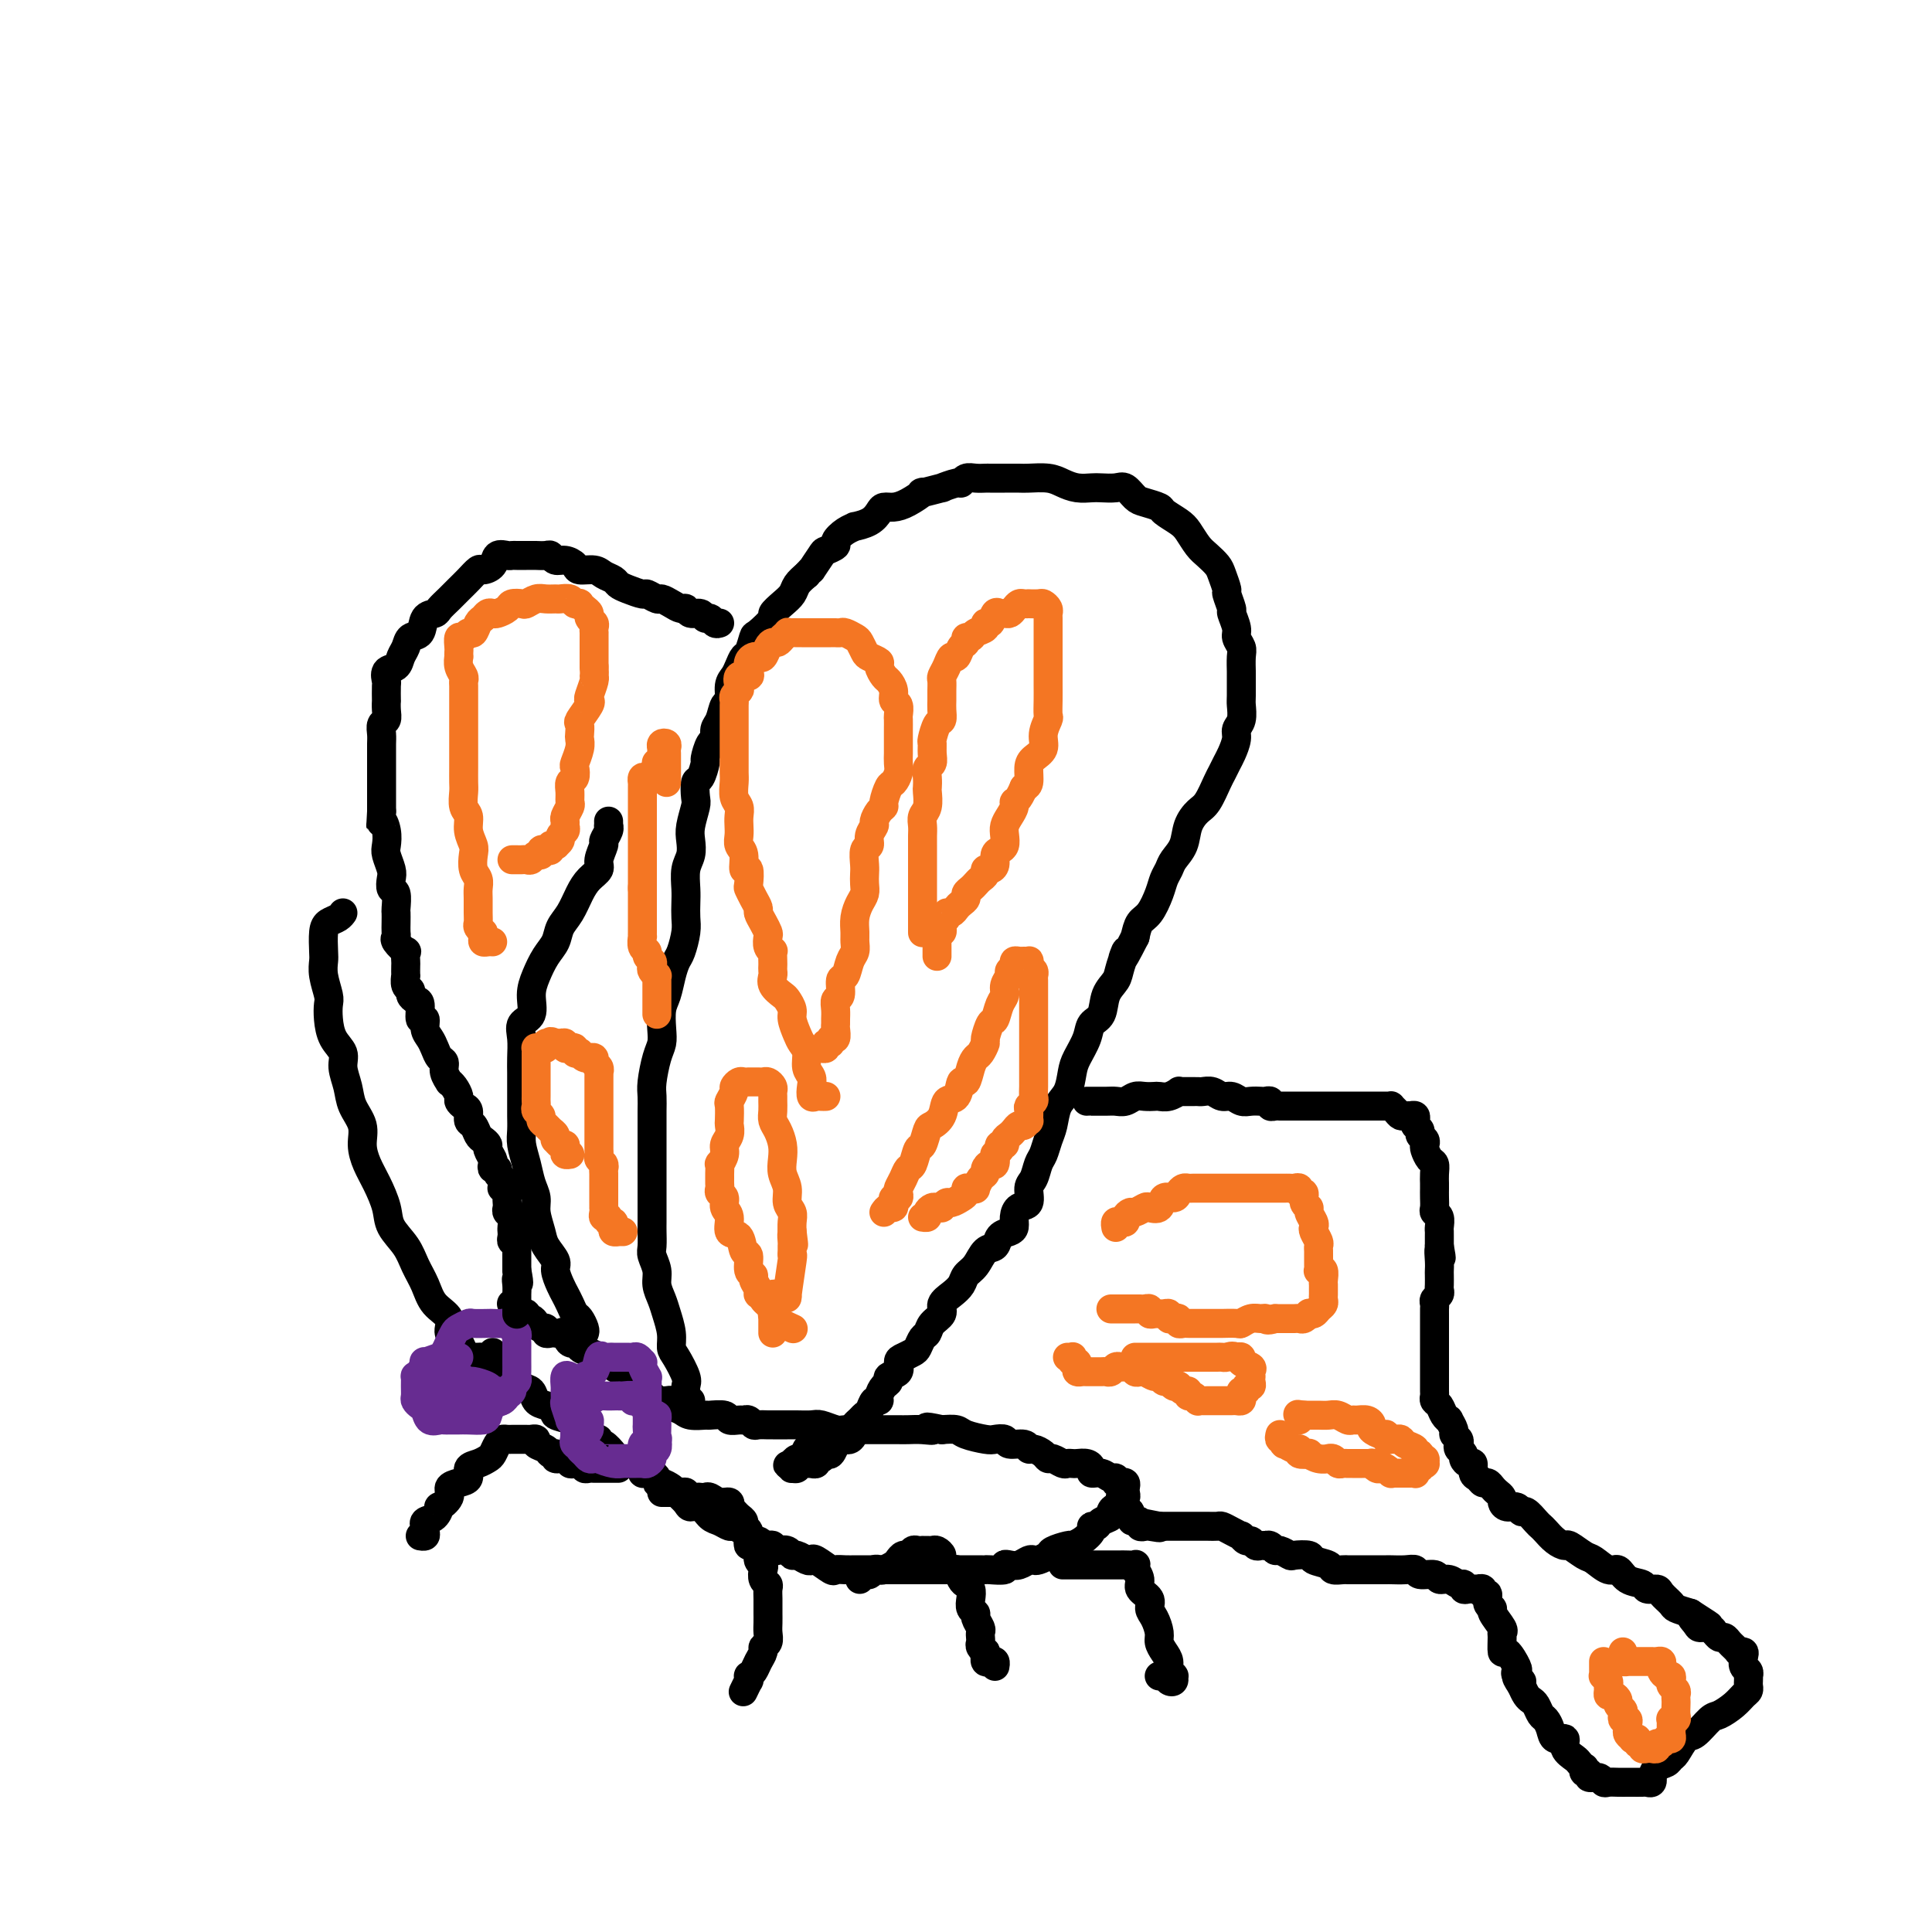<svg viewBox='0 0 400 400' version='1.1' xmlns='http://www.w3.org/2000/svg' xmlns:xlink='http://www.w3.org/1999/xlink'><g fill='none' stroke='#000000' stroke-width='6' stroke-linecap='round' stroke-linejoin='round'><path d='M101,282c0.447,-0.006 0.893,-0.012 1,0c0.107,0.012 -0.127,0.044 0,0c0.127,-0.044 0.614,-0.162 1,0c0.386,0.162 0.671,0.606 1,1c0.329,0.394 0.703,0.739 1,1c0.297,0.261 0.516,0.437 1,1c0.484,0.563 1.234,1.513 2,2c0.766,0.487 1.547,0.512 2,1c0.453,0.488 0.577,1.440 1,2c0.423,0.560 1.146,0.727 2,1c0.854,0.273 1.840,0.650 2,1c0.160,0.350 -0.505,0.671 0,1c0.505,0.329 2.180,0.667 3,1c0.820,0.333 0.784,0.663 1,1c0.216,0.337 0.684,0.683 1,1c0.316,0.317 0.479,0.605 1,1c0.521,0.395 1.401,0.897 2,1c0.599,0.103 0.919,-0.194 1,0c0.081,0.194 -0.076,0.879 0,1c0.076,0.121 0.386,-0.322 1,0c0.614,0.322 1.531,1.410 2,2c0.469,0.590 0.489,0.684 1,1c0.511,0.316 1.513,0.855 2,1c0.487,0.145 0.459,-0.106 1,0c0.541,0.106 1.651,0.567 2,1c0.349,0.433 -0.065,0.838 0,1c0.065,0.162 0.608,0.081 1,0c0.392,-0.081 0.634,-0.162 1,0c0.366,0.162 0.856,0.567 1,1c0.144,0.433 -0.060,0.893 0,1c0.060,0.107 0.382,-0.139 1,0c0.618,0.139 1.530,0.662 2,1c0.470,0.338 0.496,0.490 1,1c0.504,0.510 1.486,1.379 2,2c0.514,0.621 0.562,0.993 1,1c0.438,0.007 1.268,-0.353 2,0c0.732,0.353 1.365,1.418 2,2c0.635,0.582 1.271,0.680 2,1c0.729,0.320 1.553,0.860 2,1c0.447,0.140 0.519,-0.121 1,0c0.481,0.121 1.372,0.625 2,1c0.628,0.375 0.994,0.623 1,1c0.006,0.377 -0.348,0.885 0,1c0.348,0.115 1.399,-0.162 2,0c0.601,0.162 0.751,0.762 1,1c0.249,0.238 0.595,0.115 1,0c0.405,-0.115 0.868,-0.223 1,0c0.132,0.223 -0.068,0.777 0,1c0.068,0.223 0.403,0.116 1,0c0.597,-0.116 1.456,-0.241 2,0c0.544,0.241 0.774,0.847 1,1c0.226,0.153 0.450,-0.148 1,0c0.550,0.148 1.428,0.743 2,1c0.572,0.257 0.839,0.174 1,0c0.161,-0.174 0.218,-0.439 1,0c0.782,0.439 2.290,1.582 3,2c0.710,0.418 0.623,0.112 1,0c0.377,-0.112 1.218,-0.030 2,0c0.782,0.030 1.506,0.008 2,0c0.494,-0.008 0.757,-0.002 1,0c0.243,0.002 0.464,0.001 1,0c0.536,-0.001 1.387,-0.000 2,0c0.613,0.000 0.989,0.000 1,0c0.011,-0.000 -0.343,-0.000 0,0c0.343,0.000 1.384,0.000 2,0c0.616,-0.000 0.808,-0.000 1,0'/><path d='M185,325c2.303,0.000 1.560,0.000 2,0c0.440,-0.000 2.062,-0.000 3,0c0.938,0.000 1.192,0.000 2,0c0.808,-0.000 2.171,-0.000 3,0c0.829,0.000 1.126,0.000 2,0c0.874,-0.000 2.326,-0.000 3,0c0.674,0.000 0.570,0.001 1,0c0.430,-0.001 1.393,-0.004 2,0c0.607,0.004 0.859,0.015 1,0c0.141,-0.015 0.173,-0.056 1,0c0.827,0.056 2.449,0.207 3,0c0.551,-0.207 0.032,-0.774 0,-1c-0.032,-0.226 0.424,-0.112 1,0c0.576,0.112 1.272,0.223 2,0c0.728,-0.223 1.488,-0.781 2,-1c0.512,-0.219 0.774,-0.101 1,0c0.226,0.101 0.415,0.185 1,0c0.585,-0.185 1.567,-0.637 2,-1c0.433,-0.363 0.318,-0.635 1,-1c0.682,-0.365 2.162,-0.822 3,-1c0.838,-0.178 1.033,-0.076 1,0c-0.033,0.076 -0.293,0.126 0,0c0.293,-0.126 1.138,-0.429 2,-1c0.862,-0.571 1.741,-1.410 2,-2c0.259,-0.590 -0.103,-0.931 0,-1c0.103,-0.069 0.671,0.135 1,0c0.329,-0.135 0.417,-0.610 1,-1c0.583,-0.390 1.659,-0.696 2,-1c0.341,-0.304 -0.053,-0.607 0,-1c0.053,-0.393 0.554,-0.875 1,-1c0.446,-0.125 0.838,0.107 1,0c0.162,-0.107 0.096,-0.553 0,-1c-0.096,-0.447 -0.221,-0.894 0,-1c0.221,-0.106 0.789,0.129 1,0c0.211,-0.129 0.067,-0.622 0,-1c-0.067,-0.378 -0.056,-0.641 0,-1c0.056,-0.359 0.156,-0.813 0,-1c-0.156,-0.187 -0.569,-0.107 -1,0c-0.431,0.107 -0.880,0.240 -1,0c-0.120,-0.240 0.087,-0.852 0,-1c-0.087,-0.148 -0.470,0.167 -1,0c-0.530,-0.167 -1.206,-0.815 -2,-1c-0.794,-0.185 -1.704,0.094 -2,0c-0.296,-0.094 0.023,-0.561 0,-1c-0.023,-0.439 -0.386,-0.849 -1,-1c-0.614,-0.151 -1.478,-0.045 -2,0c-0.522,0.045 -0.704,0.027 -1,0c-0.296,-0.027 -0.708,-0.062 -1,0c-0.292,0.062 -0.463,0.223 -1,0c-0.537,-0.223 -1.440,-0.829 -2,-1c-0.560,-0.171 -0.778,0.094 -1,0c-0.222,-0.094 -0.449,-0.546 -1,-1c-0.551,-0.454 -1.428,-0.910 -2,-1c-0.572,-0.090 -0.839,0.186 -1,0c-0.161,-0.186 -0.215,-0.834 -1,-1c-0.785,-0.166 -2.301,0.149 -3,0c-0.699,-0.149 -0.581,-0.762 -1,-1c-0.419,-0.238 -1.375,-0.103 -2,0c-0.625,0.103 -0.920,0.172 -2,0c-1.080,-0.172 -2.945,-0.585 -4,-1c-1.055,-0.415 -1.302,-0.833 -2,-1c-0.698,-0.167 -1.849,-0.084 -3,0'/><path d='M195,296c-5.015,-1.083 -2.551,-0.290 -2,0c0.551,0.290 -0.811,0.078 -2,0c-1.189,-0.078 -2.206,-0.021 -3,0c-0.794,0.021 -1.366,0.006 -2,0c-0.634,-0.006 -1.329,-0.002 -2,0c-0.671,0.002 -1.319,0.001 -2,0c-0.681,-0.001 -1.394,-0.004 -2,0c-0.606,0.004 -1.106,0.015 -2,0c-0.894,-0.015 -2.183,-0.057 -3,0c-0.817,0.057 -1.162,0.211 -2,0c-0.838,-0.211 -2.169,-0.789 -3,-1c-0.831,-0.211 -1.163,-0.057 -2,0c-0.837,0.057 -2.178,0.015 -3,0c-0.822,-0.015 -1.123,-0.003 -2,0c-0.877,0.003 -2.329,-0.003 -3,0c-0.671,0.003 -0.561,0.015 -1,0c-0.439,-0.015 -1.426,-0.057 -2,0c-0.574,0.057 -0.736,0.212 -1,0c-0.264,-0.212 -0.632,-0.793 -1,-1c-0.368,-0.207 -0.737,-0.041 -1,0c-0.263,0.041 -0.422,-0.042 -1,0c-0.578,0.042 -1.576,0.208 -2,0c-0.424,-0.208 -0.273,-0.791 -1,-1c-0.727,-0.209 -2.332,-0.045 -3,0c-0.668,0.045 -0.399,-0.030 -1,0c-0.601,0.030 -2.073,0.166 -3,0c-0.927,-0.166 -1.309,-0.633 -2,-1c-0.691,-0.367 -1.690,-0.635 -2,-1c-0.310,-0.365 0.070,-0.829 0,-1c-0.070,-0.171 -0.591,-0.050 -1,0c-0.409,0.050 -0.706,0.029 -1,0c-0.294,-0.029 -0.585,-0.066 -1,0c-0.415,0.066 -0.954,0.235 -1,0c-0.046,-0.235 0.402,-0.875 0,-1c-0.402,-0.125 -1.654,0.266 -2,0c-0.346,-0.266 0.213,-1.188 0,-2c-0.213,-0.812 -1.197,-1.513 -2,-2c-0.803,-0.487 -1.424,-0.760 -2,-1c-0.576,-0.240 -1.105,-0.447 -2,-1c-0.895,-0.553 -2.156,-1.453 -3,-2c-0.844,-0.547 -1.273,-0.743 -2,-1c-0.727,-0.257 -1.753,-0.577 -2,-1c-0.247,-0.423 0.285,-0.951 0,-1c-0.285,-0.049 -1.385,0.379 -2,0c-0.615,-0.379 -0.743,-1.565 -1,-2c-0.257,-0.435 -0.642,-0.121 -1,0c-0.358,0.121 -0.687,0.047 -1,0c-0.313,-0.047 -0.609,-0.068 -1,0c-0.391,0.068 -0.878,0.224 -1,0c-0.122,-0.224 0.121,-0.830 0,-1c-0.121,-0.170 -0.606,0.094 -1,0c-0.394,-0.094 -0.697,-0.547 -1,-1c-0.303,-0.453 -0.607,-0.905 -1,-1c-0.393,-0.095 -0.875,0.168 -1,0c-0.125,-0.168 0.106,-0.767 0,-1c-0.106,-0.233 -0.551,-0.101 -1,0c-0.449,0.101 -0.904,0.171 -1,0c-0.096,-0.171 0.166,-0.585 0,-1c-0.166,-0.415 -0.762,-0.833 -1,-1c-0.238,-0.167 -0.119,-0.084 0,0'/><path d='M128,304c-0.331,-0.000 -0.662,-0.000 -1,0c-0.338,0.000 -0.682,0.000 -1,0c-0.318,-0.000 -0.610,-0.000 -1,0c-0.390,0.000 -0.879,0.001 -1,0c-0.121,-0.001 0.126,-0.004 0,0c-0.126,0.004 -0.626,0.015 -1,0c-0.374,-0.015 -0.621,-0.057 -1,0c-0.379,0.057 -0.889,0.211 -1,0c-0.111,-0.211 0.177,-0.788 0,-1c-0.177,-0.212 -0.820,-0.061 -1,0c-0.180,0.061 0.102,0.031 0,0c-0.102,-0.031 -0.587,-0.065 -1,0c-0.413,0.065 -0.755,0.228 -1,0c-0.245,-0.228 -0.393,-0.849 -1,-1c-0.607,-0.151 -1.673,0.167 -2,0c-0.327,-0.167 0.085,-0.819 0,-1c-0.085,-0.181 -0.668,0.109 -1,0c-0.332,-0.109 -0.414,-0.618 -1,-1c-0.586,-0.382 -1.677,-0.638 -2,-1c-0.323,-0.362 0.121,-0.829 0,-1c-0.121,-0.171 -0.806,-0.046 -1,0c-0.194,0.046 0.102,0.012 0,0c-0.102,-0.012 -0.601,-0.003 -1,0c-0.399,0.003 -0.698,0.001 -1,0c-0.302,-0.001 -0.606,-0.001 -1,0c-0.394,0.001 -0.879,0.002 -1,0c-0.121,-0.002 0.122,-0.008 0,0c-0.122,0.008 -0.609,0.029 -1,0c-0.391,-0.029 -0.684,-0.110 -1,0c-0.316,0.110 -0.653,0.410 -1,1c-0.347,0.590 -0.704,1.471 -1,2c-0.296,0.529 -0.529,0.705 -1,1c-0.471,0.295 -1.178,0.708 -2,1c-0.822,0.292 -1.759,0.462 -2,1c-0.241,0.538 0.215,1.445 0,2c-0.215,0.555 -1.101,0.760 -2,1c-0.899,0.240 -1.812,0.516 -2,1c-0.188,0.484 0.348,1.176 0,2c-0.348,0.824 -1.582,1.780 -2,2c-0.418,0.220 -0.021,-0.296 0,0c0.021,0.296 -0.334,1.402 -1,2c-0.666,0.598 -1.641,0.686 -2,1c-0.359,0.314 -0.100,0.855 0,1c0.100,0.145 0.041,-0.105 0,0c-0.041,0.105 -0.062,0.564 0,1c0.062,0.436 0.209,0.848 0,1c-0.209,0.152 -0.774,0.043 -1,0c-0.226,-0.043 -0.113,-0.022 0,0'/><path d='M137,309c0.334,-0.001 0.668,-0.001 1,0c0.332,0.001 0.661,0.004 1,0c0.339,-0.004 0.686,-0.015 1,0c0.314,0.015 0.595,0.057 1,0c0.405,-0.057 0.935,-0.211 1,0c0.065,0.211 -0.334,0.788 0,1c0.334,0.212 1.401,0.061 2,0c0.599,-0.061 0.728,-0.031 1,0c0.272,0.031 0.686,0.065 1,0c0.314,-0.065 0.529,-0.227 1,0c0.471,0.227 1.197,0.845 2,1c0.803,0.155 1.682,-0.152 2,0c0.318,0.152 0.074,0.762 0,1c-0.074,0.238 0.023,0.105 0,0c-0.023,-0.105 -0.165,-0.183 0,0c0.165,0.183 0.636,0.625 1,1c0.364,0.375 0.619,0.681 1,1c0.381,0.319 0.886,0.650 1,1c0.114,0.350 -0.163,0.720 0,1c0.163,0.280 0.766,0.469 1,1c0.234,0.531 0.100,1.403 0,2c-0.100,0.597 -0.167,0.920 0,1c0.167,0.080 0.567,-0.082 1,0c0.433,0.082 0.900,0.407 1,1c0.100,0.593 -0.165,1.454 0,2c0.165,0.546 0.762,0.775 1,1c0.238,0.225 0.116,0.444 0,1c-0.116,0.556 -0.227,1.448 0,2c0.227,0.552 0.793,0.763 1,1c0.207,0.237 0.056,0.500 0,1c-0.056,0.500 -0.015,1.236 0,2c0.015,0.764 0.005,1.556 0,2c-0.005,0.444 -0.005,0.539 0,1c0.005,0.461 0.016,1.289 0,2c-0.016,0.711 -0.060,1.307 0,2c0.060,0.693 0.224,1.485 0,2c-0.224,0.515 -0.834,0.755 -1,1c-0.166,0.245 0.113,0.495 0,1c-0.113,0.505 -0.619,1.264 -1,2c-0.381,0.736 -0.637,1.449 -1,2c-0.363,0.551 -0.833,0.940 -1,1c-0.167,0.060 -0.031,-0.208 0,0c0.031,0.208 -0.043,0.891 0,1c0.043,0.109 0.204,-0.355 0,0c-0.204,0.355 -0.773,1.530 -1,2c-0.227,0.470 -0.114,0.235 0,0'/><path d='M178,327c0.333,-0.453 0.665,-0.905 1,-1c0.335,-0.095 0.671,0.168 1,0c0.329,-0.168 0.651,-0.766 1,-1c0.349,-0.234 0.723,-0.105 1,0c0.277,0.105 0.455,0.187 1,0c0.545,-0.187 1.455,-0.642 2,-1c0.545,-0.358 0.723,-0.618 1,-1c0.277,-0.382 0.653,-0.887 1,-1c0.347,-0.113 0.667,0.166 1,0c0.333,-0.166 0.681,-0.777 1,-1c0.319,-0.223 0.610,-0.060 1,0c0.390,0.060 0.878,0.015 1,0c0.122,-0.015 -0.121,-0.001 0,0c0.121,0.001 0.605,-0.012 1,0c0.395,0.012 0.701,0.050 1,0c0.299,-0.050 0.591,-0.187 1,0c0.409,0.187 0.936,0.698 1,1c0.064,0.302 -0.334,0.396 0,1c0.334,0.604 1.400,1.719 2,2c0.600,0.281 0.736,-0.273 1,0c0.264,0.273 0.658,1.372 1,2c0.342,0.628 0.632,0.784 1,1c0.368,0.216 0.816,0.491 1,1c0.184,0.509 0.106,1.254 0,2c-0.106,0.746 -0.239,1.495 0,2c0.239,0.505 0.848,0.765 1,1c0.152,0.235 -0.155,0.444 0,1c0.155,0.556 0.773,1.458 1,2c0.227,0.542 0.065,0.724 0,1c-0.065,0.276 -0.031,0.647 0,1c0.031,0.353 0.061,0.687 0,1c-0.061,0.313 -0.212,0.605 0,1c0.212,0.395 0.788,0.894 1,1c0.212,0.106 0.060,-0.182 0,0c-0.060,0.182 -0.026,0.832 0,1c0.026,0.168 0.046,-0.148 0,0c-0.046,0.148 -0.156,0.758 0,1c0.156,0.242 0.578,0.116 1,0c0.422,-0.116 0.844,-0.224 1,0c0.156,0.224 0.044,0.778 0,1c-0.044,0.222 -0.022,0.111 0,0'/><path d='M220,324c0.307,0.000 0.615,0.000 1,0c0.385,-0.000 0.848,-0.000 1,0c0.152,0.000 -0.006,0.000 0,0c0.006,-0.000 0.176,-0.000 1,0c0.824,0.000 2.301,0.000 3,0c0.699,-0.000 0.620,-0.000 1,0c0.380,0.000 1.220,0.000 2,0c0.780,-0.000 1.501,-0.001 2,0c0.499,0.001 0.775,0.005 1,0c0.225,-0.005 0.399,-0.017 1,0c0.601,0.017 1.629,0.063 2,0c0.371,-0.063 0.083,-0.235 0,0c-0.083,0.235 0.038,0.878 0,1c-0.038,0.122 -0.235,-0.276 0,0c0.235,0.276 0.903,1.228 1,2c0.097,0.772 -0.376,1.365 0,2c0.376,0.635 1.603,1.311 2,2c0.397,0.689 -0.034,1.392 0,2c0.034,0.608 0.535,1.121 1,2c0.465,0.879 0.894,2.123 1,3c0.106,0.877 -0.111,1.388 0,2c0.111,0.612 0.551,1.326 1,2c0.449,0.674 0.906,1.308 1,2c0.094,0.692 -0.174,1.440 0,2c0.174,0.560 0.790,0.931 1,1c0.210,0.069 0.014,-0.164 0,0c-0.014,0.164 0.154,0.723 0,1c-0.154,0.277 -0.629,0.270 -1,0c-0.371,-0.270 -0.638,-0.803 -1,-1c-0.362,-0.197 -0.818,-0.056 -1,0c-0.182,0.056 -0.091,0.028 0,0'/><path d='M121,276c0.089,-0.214 0.179,-0.428 0,-1c-0.179,-0.572 -0.625,-1.503 -1,-2c-0.375,-0.497 -0.679,-0.560 -1,-1c-0.321,-0.440 -0.659,-1.258 -1,-2c-0.341,-0.742 -0.687,-1.409 -1,-2c-0.313,-0.591 -0.594,-1.105 -1,-2c-0.406,-0.895 -0.936,-2.172 -1,-3c-0.064,-0.828 0.337,-1.208 0,-2c-0.337,-0.792 -1.414,-1.996 -2,-3c-0.586,-1.004 -0.682,-1.808 -1,-3c-0.318,-1.192 -0.860,-2.773 -1,-4c-0.140,-1.227 0.120,-2.099 0,-3c-0.120,-0.901 -0.621,-1.830 -1,-3c-0.379,-1.170 -0.638,-2.580 -1,-4c-0.362,-1.420 -0.829,-2.849 -1,-4c-0.171,-1.151 -0.046,-2.023 0,-3c0.046,-0.977 0.012,-2.060 0,-3c-0.012,-0.940 -0.003,-1.739 0,-3c0.003,-1.261 -0.001,-2.985 0,-4c0.001,-1.015 0.008,-1.320 0,-2c-0.008,-0.680 -0.031,-1.735 0,-3c0.031,-1.265 0.116,-2.739 0,-4c-0.116,-1.261 -0.432,-2.308 0,-3c0.432,-0.692 1.611,-1.028 2,-2c0.389,-0.972 -0.013,-2.581 0,-4c0.013,-1.419 0.440,-2.647 1,-4c0.560,-1.353 1.252,-2.830 2,-4c0.748,-1.170 1.551,-2.032 2,-3c0.449,-0.968 0.545,-2.041 1,-3c0.455,-0.959 1.270,-1.803 2,-3c0.730,-1.197 1.377,-2.748 2,-4c0.623,-1.252 1.224,-2.204 2,-3c0.776,-0.796 1.728,-1.435 2,-2c0.272,-0.565 -0.137,-1.055 0,-2c0.137,-0.945 0.821,-2.343 1,-3c0.179,-0.657 -0.148,-0.572 0,-1c0.148,-0.428 0.772,-1.369 1,-2c0.228,-0.631 0.061,-0.953 0,-1c-0.061,-0.047 -0.016,0.180 0,0c0.016,-0.180 0.005,-0.766 0,-1c-0.005,-0.234 -0.002,-0.117 0,0'/><path d='M102,280c-0.334,0.423 -0.668,0.845 -1,1c-0.332,0.155 -0.662,0.042 -1,0c-0.338,-0.042 -0.682,-0.013 -1,0c-0.318,0.013 -0.609,0.011 -1,0c-0.391,-0.011 -0.884,-0.033 -1,0c-0.116,0.033 0.143,0.119 0,0c-0.143,-0.119 -0.689,-0.443 -1,-1c-0.311,-0.557 -0.387,-1.348 -1,-2c-0.613,-0.652 -1.764,-1.163 -2,-2c-0.236,-0.837 0.444,-1.998 0,-3c-0.444,-1.002 -2.010,-1.846 -3,-3c-0.990,-1.154 -1.402,-2.618 -2,-4c-0.598,-1.382 -1.381,-2.684 -2,-4c-0.619,-1.316 -1.072,-2.648 -2,-4c-0.928,-1.352 -2.330,-2.724 -3,-4c-0.670,-1.276 -0.609,-2.455 -1,-4c-0.391,-1.545 -1.236,-3.455 -2,-5c-0.764,-1.545 -1.447,-2.723 -2,-4c-0.553,-1.277 -0.975,-2.652 -1,-4c-0.025,-1.348 0.349,-2.668 0,-4c-0.349,-1.332 -1.421,-2.677 -2,-4c-0.579,-1.323 -0.667,-2.626 -1,-4c-0.333,-1.374 -0.913,-2.819 -1,-4c-0.087,-1.181 0.317,-2.096 0,-3c-0.317,-0.904 -1.357,-1.796 -2,-3c-0.643,-1.204 -0.890,-2.722 -1,-4c-0.110,-1.278 -0.082,-2.318 0,-3c0.082,-0.682 0.218,-1.005 0,-2c-0.218,-0.995 -0.788,-2.662 -1,-4c-0.212,-1.338 -0.064,-2.347 0,-3c0.064,-0.653 0.045,-0.949 0,-2c-0.045,-1.051 -0.117,-2.856 0,-4c0.117,-1.144 0.423,-1.626 1,-2c0.577,-0.374 1.425,-0.639 2,-1c0.575,-0.361 0.879,-0.817 1,-1c0.121,-0.183 0.061,-0.091 0,0'/></g>
<g fill='none' stroke='#672C91' stroke-width='6' stroke-linecap='round' stroke-linejoin='round'><path d='M118,285c-0.423,-0.212 -0.847,-0.424 -1,0c-0.153,0.424 -0.037,1.484 0,2c0.037,0.516 -0.005,0.487 0,1c0.005,0.513 0.058,1.569 0,2c-0.058,0.431 -0.227,0.239 0,1c0.227,0.761 0.849,2.476 1,3c0.151,0.524 -0.170,-0.144 0,0c0.170,0.144 0.829,1.099 1,2c0.171,0.901 -0.147,1.747 0,2c0.147,0.253 0.761,-0.086 1,0c0.239,0.086 0.105,0.597 0,1c-0.105,0.403 -0.182,0.696 0,1c0.182,0.304 0.623,0.617 1,1c0.377,0.383 0.690,0.835 1,1c0.310,0.165 0.617,0.044 1,0c0.383,-0.044 0.844,-0.012 1,0c0.156,0.012 0.009,0.003 0,0c-0.009,-0.003 0.119,-0.000 1,0c0.881,0.000 2.513,-0.002 3,0c0.487,0.002 -0.172,0.008 0,0c0.172,-0.008 1.174,-0.028 2,0c0.826,0.028 1.475,0.106 2,0c0.525,-0.106 0.925,-0.394 1,-1c0.075,-0.606 -0.176,-1.528 0,-2c0.176,-0.472 0.779,-0.492 1,-1c0.221,-0.508 0.059,-1.502 0,-2c-0.059,-0.498 -0.016,-0.499 0,-1c0.016,-0.501 0.004,-1.504 0,-2c-0.004,-0.496 -0.001,-0.487 0,-1c0.001,-0.513 0.001,-1.547 0,-2c-0.001,-0.453 -0.004,-0.324 0,-1c0.004,-0.676 0.015,-2.157 0,-3c-0.015,-0.843 -0.056,-1.048 0,-1c0.056,0.048 0.208,0.349 0,0c-0.208,-0.349 -0.777,-1.347 -1,-2c-0.223,-0.653 -0.101,-0.959 0,-1c0.101,-0.041 0.182,0.185 0,0c-0.182,-0.185 -0.626,-0.782 -1,-1c-0.374,-0.218 -0.678,-0.058 -1,0c-0.322,0.058 -0.664,0.015 -1,0c-0.336,-0.015 -0.667,-0.003 -1,0c-0.333,0.003 -0.667,-0.002 -1,0c-0.333,0.002 -0.666,0.011 -1,0c-0.334,-0.011 -0.670,-0.043 -1,0c-0.330,0.043 -0.653,0.162 -1,0c-0.347,-0.162 -0.719,-0.606 -1,0c-0.281,0.606 -0.471,2.260 -1,3c-0.529,0.740 -1.396,0.566 -2,1c-0.604,0.434 -0.947,1.477 -1,2c-0.053,0.523 0.182,0.526 0,1c-0.182,0.474 -0.781,1.419 -1,2c-0.219,0.581 -0.059,0.799 0,1c0.059,0.201 0.016,0.386 0,1c-0.016,0.614 -0.004,1.657 0,2c0.004,0.343 0.002,-0.014 0,0c-0.002,0.014 -0.002,0.399 0,1c0.002,0.601 0.006,1.418 0,2c-0.006,0.582 -0.023,0.930 0,1c0.023,0.070 0.084,-0.136 0,0c-0.084,0.136 -0.314,0.615 0,1c0.314,0.385 1.172,0.678 2,1c0.828,0.322 1.625,0.675 2,1c0.375,0.325 0.328,0.623 1,1c0.672,0.377 2.064,0.834 3,1c0.936,0.166 1.418,0.042 2,0c0.582,-0.042 1.265,-0.000 2,0c0.735,0.000 1.521,-0.041 2,0c0.479,0.041 0.650,0.163 1,0c0.350,-0.163 0.877,-0.611 1,-1c0.123,-0.389 -0.159,-0.720 0,-1c0.159,-0.280 0.760,-0.509 1,-1c0.240,-0.491 0.120,-1.246 0,-2'/><path d='M136,298c0.308,-0.603 0.080,0.391 0,0c-0.080,-0.391 -0.010,-2.165 0,-3c0.010,-0.835 -0.040,-0.730 0,-1c0.040,-0.270 0.169,-0.913 0,-1c-0.169,-0.087 -0.636,0.383 -1,0c-0.364,-0.383 -0.623,-1.618 -1,-2c-0.377,-0.382 -0.870,0.090 -1,0c-0.130,-0.090 0.102,-0.742 0,-1c-0.102,-0.258 -0.540,-0.122 -1,0c-0.460,0.122 -0.944,0.229 -1,0c-0.056,-0.229 0.314,-0.793 0,-1c-0.314,-0.207 -1.312,-0.057 -2,0c-0.688,0.057 -1.067,0.019 -1,0c0.067,-0.019 0.579,-0.020 0,0c-0.579,0.020 -2.250,0.061 -3,0c-0.750,-0.061 -0.579,-0.225 -1,0c-0.421,0.225 -1.433,0.839 -2,1c-0.567,0.161 -0.688,-0.129 -1,0c-0.312,0.129 -0.816,0.679 -1,1c-0.184,0.321 -0.049,0.415 0,1c0.049,0.585 0.013,1.663 0,2c-0.013,0.337 -0.004,-0.068 0,0c0.004,0.068 0.004,0.607 0,1c-0.004,0.393 -0.011,0.638 0,1c0.011,0.362 0.041,0.840 0,1c-0.041,0.160 -0.154,0.001 0,0c0.154,-0.001 0.574,0.158 1,0c0.426,-0.158 0.856,-0.631 1,-1c0.144,-0.369 -0.000,-0.635 0,-1c0.000,-0.365 0.144,-0.830 0,-1c-0.144,-0.170 -0.575,-0.046 -1,0c-0.425,0.046 -0.845,0.012 -1,0c-0.155,-0.012 -0.044,-0.004 0,0c0.044,0.004 0.022,0.002 0,0'/><path d='M95,281c-0.302,-0.001 -0.603,-0.001 -1,0c-0.397,0.001 -0.888,0.005 -1,0c-0.112,-0.005 0.157,-0.017 0,0c-0.157,0.017 -0.738,0.064 -1,0c-0.262,-0.064 -0.203,-0.237 -1,0c-0.797,0.237 -2.448,0.885 -3,1c-0.552,0.115 -0.004,-0.303 0,0c0.004,0.303 -0.535,1.328 -1,2c-0.465,0.672 -0.858,0.992 -1,1c-0.142,0.008 -0.035,-0.296 0,0c0.035,0.296 -0.001,1.191 0,2c0.001,0.809 0.041,1.531 0,2c-0.041,0.469 -0.162,0.686 0,1c0.162,0.314 0.607,0.725 1,1c0.393,0.275 0.735,0.413 1,1c0.265,0.587 0.452,1.621 1,2c0.548,0.379 1.456,0.102 2,0c0.544,-0.102 0.725,-0.027 1,0c0.275,0.027 0.644,0.008 1,0c0.356,-0.008 0.697,-0.004 1,0c0.303,0.004 0.566,0.008 1,0c0.434,-0.008 1.037,-0.030 2,0c0.963,0.030 2.285,0.110 3,0c0.715,-0.110 0.823,-0.411 1,-1c0.177,-0.589 0.425,-1.467 1,-2c0.575,-0.533 1.478,-0.720 2,-1c0.522,-0.280 0.662,-0.653 1,-1c0.338,-0.347 0.875,-0.669 1,-1c0.125,-0.331 -0.163,-0.670 0,-1c0.163,-0.330 0.776,-0.651 1,-1c0.224,-0.349 0.060,-0.727 0,-1c-0.060,-0.273 -0.016,-0.440 0,-1c0.016,-0.560 0.004,-1.512 0,-2c-0.004,-0.488 0.000,-0.512 0,-1c-0.000,-0.488 -0.004,-1.441 0,-2c0.004,-0.559 0.016,-0.723 0,-1c-0.016,-0.277 -0.060,-0.666 0,-1c0.060,-0.334 0.225,-0.611 0,-1c-0.225,-0.389 -0.838,-0.889 -1,-1c-0.162,-0.111 0.127,0.166 0,0c-0.127,-0.166 -0.672,-0.776 -1,-1c-0.328,-0.224 -0.440,-0.061 -1,0c-0.560,0.061 -1.568,0.019 -2,0c-0.432,-0.019 -0.287,-0.017 -1,0c-0.713,0.017 -2.285,0.049 -3,0c-0.715,-0.049 -0.573,-0.178 -1,0c-0.427,0.178 -1.425,0.665 -2,1c-0.575,0.335 -0.729,0.520 -1,1c-0.271,0.480 -0.661,1.256 -1,2c-0.339,0.744 -0.627,1.456 -1,2c-0.373,0.544 -0.832,0.919 -1,1c-0.168,0.081 -0.045,-0.132 0,0c0.045,0.132 0.012,0.609 0,1c-0.012,0.391 -0.003,0.696 0,1c0.003,0.304 0.001,0.606 0,1c-0.001,0.394 -0.001,0.880 0,1c0.001,0.120 0.003,-0.125 0,0c-0.003,0.125 -0.012,0.621 0,1c0.012,0.379 0.044,0.640 0,1c-0.044,0.360 -0.162,0.818 0,1c0.162,0.182 0.606,0.087 1,0c0.394,-0.087 0.738,-0.167 1,0c0.262,0.167 0.441,0.581 1,1c0.559,0.419 1.498,0.844 2,1c0.502,0.156 0.568,0.042 1,0c0.432,-0.042 1.229,-0.011 2,0c0.771,0.011 1.515,0.003 2,0c0.485,-0.003 0.710,-0.001 1,0c0.290,0.001 0.645,0.000 1,0'/><path d='M103,290c1.841,0.301 0.444,-0.445 0,-1c-0.444,-0.555 0.065,-0.918 0,-1c-0.065,-0.082 -0.704,0.118 -1,0c-0.296,-0.118 -0.250,-0.553 -1,-1c-0.750,-0.447 -2.296,-0.904 -3,-1c-0.704,-0.096 -0.568,0.170 -1,0c-0.432,-0.170 -1.434,-0.777 -2,-1c-0.566,-0.223 -0.698,-0.061 -1,0c-0.302,0.061 -0.775,0.020 -1,0c-0.225,-0.020 -0.201,-0.020 0,0c0.201,0.020 0.579,0.061 1,0c0.421,-0.061 0.883,-0.223 1,0c0.117,0.223 -0.112,0.830 0,1c0.112,0.170 0.566,-0.099 1,0c0.434,0.099 0.848,0.565 1,1c0.152,0.435 0.044,0.839 0,1c-0.044,0.161 -0.022,0.081 0,0'/></g>
<g fill='none' stroke='#000000' stroke-width='6' stroke-linecap='round' stroke-linejoin='round'><path d='M143,290c-0.426,0.061 -0.853,0.122 -1,0c-0.147,-0.122 -0.015,-0.427 0,-1c0.015,-0.573 -0.086,-1.415 0,-2c0.086,-0.585 0.360,-0.912 0,-2c-0.360,-1.088 -1.353,-2.938 -2,-4c-0.647,-1.062 -0.948,-1.337 -1,-2c-0.052,-0.663 0.145,-1.713 0,-3c-0.145,-1.287 -0.631,-2.810 -1,-4c-0.369,-1.190 -0.621,-2.047 -1,-3c-0.379,-0.953 -0.886,-2.003 -1,-3c-0.114,-0.997 0.166,-1.942 0,-3c-0.166,-1.058 -0.776,-2.228 -1,-3c-0.224,-0.772 -0.060,-1.147 0,-2c0.060,-0.853 0.016,-2.185 0,-3c-0.016,-0.815 -0.004,-1.113 0,-2c0.004,-0.887 0.001,-2.362 0,-3c-0.001,-0.638 -0.000,-0.438 0,-1c0.000,-0.562 0.000,-1.887 0,-3c-0.000,-1.113 -0.000,-2.016 0,-3c0.000,-0.984 0.000,-2.049 0,-3c-0.000,-0.951 -0.001,-1.789 0,-3c0.001,-1.211 0.003,-2.796 0,-4c-0.003,-1.204 -0.011,-2.027 0,-3c0.011,-0.973 0.042,-2.097 0,-3c-0.042,-0.903 -0.156,-1.586 0,-3c0.156,-1.414 0.581,-3.560 1,-5c0.419,-1.440 0.833,-2.174 1,-3c0.167,-0.826 0.086,-1.744 0,-3c-0.086,-1.256 -0.178,-2.848 0,-4c0.178,-1.152 0.626,-1.862 1,-3c0.374,-1.138 0.675,-2.702 1,-4c0.325,-1.298 0.676,-2.329 1,-3c0.324,-0.671 0.623,-0.983 1,-2c0.377,-1.017 0.832,-2.740 1,-4c0.168,-1.260 0.049,-2.055 0,-3c-0.049,-0.945 -0.027,-2.038 0,-3c0.027,-0.962 0.059,-1.792 0,-3c-0.059,-1.208 -0.208,-2.793 0,-4c0.208,-1.207 0.774,-2.037 1,-3c0.226,-0.963 0.112,-2.059 0,-3c-0.112,-0.941 -0.224,-1.727 0,-3c0.224,-1.273 0.782,-3.032 1,-4c0.218,-0.968 0.096,-1.146 0,-2c-0.096,-0.854 -0.167,-2.383 0,-3c0.167,-0.617 0.570,-0.321 1,-1c0.430,-0.679 0.885,-2.332 1,-3c0.115,-0.668 -0.110,-0.352 0,-1c0.110,-0.648 0.554,-2.262 1,-3c0.446,-0.738 0.894,-0.602 1,-1c0.106,-0.398 -0.130,-1.332 0,-2c0.130,-0.668 0.626,-1.071 1,-2c0.374,-0.929 0.625,-2.384 1,-3c0.375,-0.616 0.874,-0.393 1,-1c0.126,-0.607 -0.121,-2.044 0,-3c0.121,-0.956 0.610,-1.430 1,-2c0.390,-0.570 0.679,-1.236 1,-2c0.321,-0.764 0.672,-1.627 1,-2c0.328,-0.373 0.633,-0.256 1,-1c0.367,-0.744 0.798,-2.349 1,-3c0.202,-0.651 0.177,-0.348 1,-1c0.823,-0.652 2.496,-2.257 3,-3c0.504,-0.743 -0.161,-0.622 0,-1c0.161,-0.378 1.146,-1.256 2,-2c0.854,-0.744 1.576,-1.354 2,-2c0.424,-0.646 0.550,-1.327 1,-2c0.450,-0.673 1.225,-1.336 2,-2'/><path d='M167,119c1.814,-2.068 0.849,-0.738 1,-1c0.151,-0.262 1.419,-2.115 2,-3c0.581,-0.885 0.476,-0.801 1,-1c0.524,-0.199 1.679,-0.680 2,-1c0.321,-0.320 -0.192,-0.480 0,-1c0.192,-0.520 1.088,-1.400 2,-2c0.912,-0.600 1.840,-0.921 2,-1c0.160,-0.079 -0.449,0.084 0,0c0.449,-0.084 1.957,-0.417 3,-1c1.043,-0.583 1.623,-1.418 2,-2c0.377,-0.582 0.552,-0.911 1,-1c0.448,-0.089 1.169,0.063 2,0c0.831,-0.063 1.771,-0.342 3,-1c1.229,-0.658 2.746,-1.697 3,-2c0.254,-0.303 -0.756,0.130 0,0c0.756,-0.130 3.277,-0.823 4,-1c0.723,-0.177 -0.351,0.163 0,0c0.351,-0.163 2.125,-0.828 3,-1c0.875,-0.172 0.849,0.150 1,0c0.151,-0.150 0.480,-0.772 1,-1c0.520,-0.228 1.232,-0.061 2,0c0.768,0.061 1.593,0.017 2,0c0.407,-0.017 0.395,-0.005 1,0c0.605,0.005 1.828,0.004 3,0c1.172,-0.004 2.295,-0.011 3,0c0.705,0.011 0.994,0.042 2,0c1.006,-0.042 2.730,-0.155 4,0c1.270,0.155 2.087,0.578 3,1c0.913,0.422 1.921,0.843 3,1c1.079,0.157 2.229,0.049 3,0c0.771,-0.049 1.164,-0.038 2,0c0.836,0.038 2.116,0.105 3,0c0.884,-0.105 1.373,-0.380 2,0c0.627,0.380 1.393,1.414 2,2c0.607,0.586 1.054,0.722 2,1c0.946,0.278 2.389,0.697 3,1c0.611,0.303 0.390,0.490 1,1c0.610,0.510 2.051,1.344 3,2c0.949,0.656 1.406,1.133 2,2c0.594,0.867 1.326,2.124 2,3c0.674,0.876 1.290,1.370 2,2c0.710,0.630 1.515,1.395 2,2c0.485,0.605 0.651,1.049 1,2c0.349,0.951 0.882,2.408 1,3c0.118,0.592 -0.180,0.318 0,1c0.180,0.682 0.837,2.318 1,3c0.163,0.682 -0.166,0.408 0,1c0.166,0.592 0.829,2.051 1,3c0.171,0.949 -0.150,1.389 0,2c0.150,0.611 0.772,1.393 1,2c0.228,0.607 0.061,1.040 0,2c-0.061,0.960 -0.015,2.449 0,3c0.015,0.551 0.000,0.164 0,1c-0.000,0.836 0.015,2.894 0,4c-0.015,1.106 -0.060,1.259 0,2c0.060,0.741 0.223,2.071 0,3c-0.223,0.929 -0.834,1.457 -1,2c-0.166,0.543 0.111,1.102 0,2c-0.111,0.898 -0.610,2.135 -1,3c-0.390,0.865 -0.670,1.358 -1,2c-0.330,0.642 -0.708,1.434 -1,2c-0.292,0.566 -0.497,0.907 -1,2c-0.503,1.093 -1.304,2.940 -2,4c-0.696,1.060 -1.285,1.334 -2,2c-0.715,0.666 -1.554,1.725 -2,3c-0.446,1.275 -0.500,2.766 -1,4c-0.500,1.234 -1.446,2.211 -2,3c-0.554,0.789 -0.715,1.390 -1,2c-0.285,0.610 -0.692,1.230 -1,2c-0.308,0.770 -0.515,1.691 -1,3c-0.485,1.309 -1.246,3.006 -2,4c-0.754,0.994 -1.501,1.284 -2,2c-0.499,0.716 -0.749,1.858 -1,3'/><path d='M235,194c-3.804,7.499 -2.313,3.746 -2,3c0.313,-0.746 -0.550,1.515 -1,3c-0.450,1.485 -0.487,2.196 -1,3c-0.513,0.804 -1.503,1.703 -2,3c-0.497,1.297 -0.501,2.993 -1,4c-0.499,1.007 -1.495,1.327 -2,2c-0.505,0.673 -0.520,1.701 -1,3c-0.480,1.299 -1.424,2.869 -2,4c-0.576,1.131 -0.784,1.825 -1,3c-0.216,1.175 -0.439,2.833 -1,4c-0.561,1.167 -1.460,1.845 -2,3c-0.540,1.155 -0.722,2.789 -1,4c-0.278,1.211 -0.653,2.000 -1,3c-0.347,1.000 -0.666,2.212 -1,3c-0.334,0.788 -0.685,1.152 -1,2c-0.315,0.848 -0.596,2.180 -1,3c-0.404,0.820 -0.931,1.126 -1,2c-0.069,0.874 0.319,2.314 0,3c-0.319,0.686 -1.346,0.616 -2,1c-0.654,0.384 -0.934,1.220 -1,2c-0.066,0.780 0.081,1.502 0,2c-0.081,0.498 -0.392,0.770 -1,1c-0.608,0.230 -1.515,0.418 -2,1c-0.485,0.582 -0.549,1.559 -1,2c-0.451,0.441 -1.289,0.345 -2,1c-0.711,0.655 -1.295,2.062 -2,3c-0.705,0.938 -1.532,1.406 -2,2c-0.468,0.594 -0.577,1.314 -1,2c-0.423,0.686 -1.160,1.340 -2,2c-0.840,0.660 -1.783,1.328 -2,2c-0.217,0.672 0.292,1.350 0,2c-0.292,0.650 -1.387,1.273 -2,2c-0.613,0.727 -0.745,1.557 -1,2c-0.255,0.443 -0.633,0.499 -1,1c-0.367,0.501 -0.723,1.447 -1,2c-0.277,0.553 -0.474,0.711 -1,1c-0.526,0.289 -1.380,0.708 -2,1c-0.620,0.292 -1.006,0.459 -1,1c0.006,0.541 0.404,1.458 0,2c-0.404,0.542 -1.610,0.710 -2,1c-0.390,0.290 0.036,0.703 0,1c-0.036,0.297 -0.534,0.479 -1,1c-0.466,0.521 -0.898,1.382 -1,2c-0.102,0.618 0.128,0.991 0,1c-0.128,0.009 -0.613,-0.348 -1,0c-0.387,0.348 -0.678,1.401 -1,2c-0.322,0.599 -0.677,0.743 -1,1c-0.323,0.257 -0.615,0.628 -1,1c-0.385,0.372 -0.864,0.745 -1,1c-0.136,0.255 0.069,0.392 0,1c-0.069,0.608 -0.414,1.687 -1,2c-0.586,0.313 -1.414,-0.142 -2,0c-0.586,0.142 -0.930,0.879 -1,1c-0.070,0.121 0.135,-0.375 0,0c-0.135,0.375 -0.609,1.621 -1,2c-0.391,0.379 -0.697,-0.109 -1,0c-0.303,0.109 -0.602,0.814 -1,1c-0.398,0.186 -0.894,-0.146 -1,0c-0.106,0.146 0.179,0.772 0,1c-0.179,0.228 -0.823,0.060 -1,0c-0.177,-0.060 0.111,-0.012 0,0c-0.111,0.012 -0.622,-0.011 -1,0c-0.378,0.011 -0.623,0.056 -1,0c-0.377,-0.056 -0.886,-0.214 -1,0c-0.114,0.214 0.165,0.800 0,1c-0.165,0.200 -0.775,0.015 -1,0c-0.225,-0.015 -0.064,0.138 0,0c0.064,-0.138 0.032,-0.569 0,-1'/><path d='M164,303c-1.844,0.755 -0.453,0.143 0,0c0.453,-0.143 -0.033,0.182 0,0c0.033,-0.182 0.583,-0.872 1,-1c0.417,-0.128 0.699,0.306 1,0c0.301,-0.306 0.619,-1.352 1,-2c0.381,-0.648 0.823,-0.900 1,-1c0.177,-0.100 0.088,-0.050 0,0'/><path d='M225,228c0.501,0.001 1.002,0.001 1,0c-0.002,-0.001 -0.506,-0.004 0,0c0.506,0.004 2.022,0.015 3,0c0.978,-0.015 1.418,-0.057 2,0c0.582,0.057 1.307,0.211 2,0c0.693,-0.211 1.354,-0.788 2,-1c0.646,-0.212 1.277,-0.061 2,0c0.723,0.061 1.538,0.030 2,0c0.462,-0.030 0.571,-0.061 1,0c0.429,0.061 1.179,0.212 2,0c0.821,-0.212 1.712,-0.789 2,-1c0.288,-0.211 -0.026,-0.056 0,0c0.026,0.056 0.391,0.014 1,0c0.609,-0.014 1.461,0.000 2,0c0.539,-0.000 0.763,-0.015 1,0c0.237,0.015 0.486,0.060 1,0c0.514,-0.060 1.292,-0.226 2,0c0.708,0.226 1.345,0.845 2,1c0.655,0.155 1.327,-0.154 2,0c0.673,0.154 1.347,0.772 2,1c0.653,0.228 1.284,0.065 2,0c0.716,-0.065 1.515,-0.031 2,0c0.485,0.031 0.655,0.061 1,0c0.345,-0.061 0.866,-0.212 1,0c0.134,0.212 -0.118,0.789 0,1c0.118,0.211 0.608,0.057 1,0c0.392,-0.057 0.686,-0.015 1,0c0.314,0.015 0.646,0.004 1,0c0.354,-0.004 0.729,-0.001 1,0c0.271,0.001 0.439,0.000 1,0c0.561,-0.000 1.515,-0.000 2,0c0.485,0.000 0.501,0.000 1,0c0.499,-0.000 1.482,-0.000 2,0c0.518,0.000 0.573,0.000 1,0c0.427,-0.000 1.228,-0.000 2,0c0.772,0.000 1.515,0.000 2,0c0.485,-0.000 0.712,-0.000 1,0c0.288,0.000 0.637,0.000 1,0c0.363,-0.000 0.741,-0.000 1,0c0.259,0.000 0.398,0.000 1,0c0.602,-0.000 1.667,-0.000 2,0c0.333,0.000 -0.064,0.000 0,0c0.064,-0.000 0.591,-0.001 1,0c0.409,0.001 0.701,0.003 1,0c0.299,-0.003 0.605,-0.011 1,0c0.395,0.011 0.879,0.041 1,0c0.121,-0.041 -0.123,-0.154 0,0c0.123,0.154 0.611,0.576 1,1c0.389,0.424 0.679,0.849 1,1c0.321,0.151 0.673,0.029 1,0c0.327,-0.029 0.627,0.034 1,0c0.373,-0.034 0.817,-0.164 1,0c0.183,0.164 0.105,0.621 0,1c-0.105,0.379 -0.238,0.679 0,1c0.238,0.321 0.848,0.662 1,1c0.152,0.338 -0.153,0.672 0,1c0.153,0.328 0.763,0.650 1,1c0.237,0.350 0.102,0.726 0,1c-0.102,0.274 -0.171,0.444 0,1c0.171,0.556 0.582,1.496 1,2c0.418,0.504 0.844,0.572 1,1c0.156,0.428 0.042,1.218 0,2c-0.042,0.782 -0.012,1.558 0,2c0.012,0.442 0.007,0.551 0,1c-0.007,0.449 -0.016,1.237 0,2c0.016,0.763 0.057,1.500 0,2c-0.057,0.500 -0.211,0.763 0,1c0.211,0.237 0.789,0.447 1,1c0.211,0.553 0.057,1.447 0,2c-0.057,0.553 -0.015,0.764 0,1c0.015,0.236 0.004,0.496 0,1c-0.004,0.504 -0.002,1.252 0,2'/><path d='M298,258c0.774,4.312 0.207,1.593 0,1c-0.207,-0.593 -0.056,0.940 0,2c0.056,1.060 0.016,1.646 0,2c-0.016,0.354 -0.008,0.476 0,1c0.008,0.524 0.016,1.450 0,2c-0.016,0.550 -0.057,0.724 0,1c0.057,0.276 0.211,0.652 0,1c-0.211,0.348 -0.789,0.667 -1,1c-0.211,0.333 -0.057,0.681 0,1c0.057,0.319 0.015,0.610 0,1c-0.015,0.390 -0.004,0.878 0,1c0.004,0.122 0.001,-0.121 0,0c-0.001,0.121 -0.000,0.605 0,1c0.000,0.395 0.000,0.701 0,1c-0.000,0.299 -0.000,0.591 0,1c0.000,0.409 0.000,0.936 0,1c-0.000,0.064 -0.000,-0.334 0,0c0.000,0.334 0.000,1.399 0,2c-0.000,0.601 -0.000,0.739 0,1c0.000,0.261 -0.000,0.647 0,1c0.000,0.353 0.000,0.673 0,1c-0.000,0.327 -0.000,0.662 0,1c0.000,0.338 0.000,0.681 0,1c-0.000,0.319 -0.000,0.614 0,1c0.000,0.386 0.000,0.863 0,1c-0.000,0.137 -0.001,-0.065 0,0c0.001,0.065 0.003,0.398 0,1c-0.003,0.602 -0.012,1.474 0,2c0.012,0.526 0.046,0.705 0,1c-0.046,0.295 -0.171,0.704 0,1c0.171,0.296 0.638,0.478 1,1c0.362,0.522 0.618,1.383 1,2c0.382,0.617 0.891,0.992 1,1c0.109,0.008 -0.181,-0.349 0,0c0.181,0.349 0.832,1.403 1,2c0.168,0.597 -0.147,0.737 0,1c0.147,0.263 0.757,0.647 1,1c0.243,0.353 0.120,0.673 0,1c-0.120,0.327 -0.239,0.660 0,1c0.239,0.340 0.834,0.686 1,1c0.166,0.314 -0.096,0.594 0,1c0.096,0.406 0.551,0.936 1,1c0.449,0.064 0.894,-0.337 1,0c0.106,0.337 -0.126,1.414 0,2c0.126,0.586 0.611,0.682 1,1c0.389,0.318 0.683,0.859 1,1c0.317,0.141 0.659,-0.117 1,0c0.341,0.117 0.682,0.610 1,1c0.318,0.390 0.614,0.678 1,1c0.386,0.322 0.863,0.679 1,1c0.137,0.321 -0.066,0.606 0,1c0.066,0.394 0.403,0.897 1,1c0.597,0.103 1.456,-0.193 2,0c0.544,0.193 0.775,0.877 1,1c0.225,0.123 0.444,-0.314 1,0c0.556,0.314 1.449,1.381 2,2c0.551,0.619 0.762,0.791 1,1c0.238,0.209 0.505,0.455 1,1c0.495,0.545 1.220,1.387 2,2c0.780,0.613 1.616,0.995 2,1c0.384,0.005 0.316,-0.368 1,0c0.684,0.368 2.121,1.479 3,2c0.879,0.521 1.199,0.454 2,1c0.801,0.546 2.083,1.705 3,2c0.917,0.295 1.468,-0.275 2,0c0.532,0.275 1.044,1.396 2,2c0.956,0.604 2.354,0.690 3,1c0.646,0.310 0.539,0.842 1,1c0.461,0.158 1.491,-0.060 2,0c0.509,0.060 0.497,0.398 1,1c0.503,0.602 1.520,1.470 2,2c0.480,0.530 0.423,0.723 1,1c0.577,0.277 1.789,0.639 3,1'/><path d='M350,334c7.042,4.515 2.647,1.802 1,1c-1.647,-0.802 -0.547,0.306 0,1c0.547,0.694 0.542,0.975 1,1c0.458,0.025 1.380,-0.204 2,0c0.620,0.204 0.940,0.842 1,1c0.060,0.158 -0.139,-0.165 0,0c0.139,0.165 0.615,0.819 1,1c0.385,0.181 0.678,-0.109 1,0c0.322,0.109 0.674,0.618 1,1c0.326,0.382 0.627,0.638 1,1c0.373,0.362 0.818,0.831 1,1c0.182,0.169 0.100,0.038 0,0c-0.100,-0.038 -0.219,0.017 0,0c0.219,-0.017 0.777,-0.106 1,0c0.223,0.106 0.112,0.406 0,1c-0.112,0.594 -0.226,1.483 0,2c0.226,0.517 0.792,0.663 1,1c0.208,0.337 0.056,0.864 0,1c-0.056,0.136 -0.018,-0.119 0,0c0.018,0.119 0.014,0.612 0,1c-0.014,0.388 -0.038,0.672 0,1c0.038,0.328 0.139,0.702 0,1c-0.139,0.298 -0.516,0.522 -1,1c-0.484,0.478 -1.074,1.211 -2,2c-0.926,0.789 -2.188,1.633 -3,2c-0.812,0.367 -1.173,0.255 -2,1c-0.827,0.745 -2.118,2.347 -3,3c-0.882,0.653 -1.353,0.359 -2,1c-0.647,0.641 -1.469,2.218 -2,3c-0.531,0.782 -0.769,0.769 -1,1c-0.231,0.231 -0.453,0.707 -1,1c-0.547,0.293 -1.418,0.404 -2,1c-0.582,0.596 -0.876,1.676 -1,2c-0.124,0.324 -0.079,-0.109 0,0c0.079,0.109 0.191,0.761 0,1c-0.191,0.239 -0.684,0.064 -1,0c-0.316,-0.064 -0.456,-0.017 -1,0c-0.544,0.017 -1.494,0.006 -2,0c-0.506,-0.006 -0.568,-0.006 -1,0c-0.432,0.006 -1.234,0.017 -2,0c-0.766,-0.017 -1.497,-0.061 -2,0c-0.503,0.061 -0.780,0.228 -1,0c-0.220,-0.228 -0.385,-0.850 -1,-1c-0.615,-0.150 -1.681,0.171 -2,0c-0.319,-0.171 0.107,-0.834 0,-1c-0.107,-0.166 -0.748,0.163 -1,0c-0.252,-0.163 -0.114,-0.820 0,-1c0.114,-0.180 0.204,0.115 0,0c-0.204,-0.115 -0.702,-0.642 -1,-1c-0.298,-0.358 -0.394,-0.546 -1,-1c-0.606,-0.454 -1.720,-1.172 -2,-2c-0.280,-0.828 0.276,-1.765 0,-2c-0.276,-0.235 -1.383,0.232 -2,0c-0.617,-0.232 -0.743,-1.161 -1,-2c-0.257,-0.839 -0.646,-1.586 -1,-2c-0.354,-0.414 -0.672,-0.495 -1,-1c-0.328,-0.505 -0.665,-1.434 -1,-2c-0.335,-0.566 -0.667,-0.768 -1,-1c-0.333,-0.232 -0.667,-0.495 -1,-1c-0.333,-0.505 -0.667,-1.253 -1,-2'/><path d='M315,349c-2.107,-3.121 -0.375,-1.423 0,-1c0.375,0.423 -0.607,-0.430 -1,-1c-0.393,-0.570 -0.196,-0.857 0,-1c0.196,-0.143 0.392,-0.143 0,-1c-0.392,-0.857 -1.371,-2.570 -2,-3c-0.629,-0.430 -0.908,0.424 -1,0c-0.092,-0.424 0.005,-2.127 0,-3c-0.005,-0.873 -0.110,-0.915 0,-1c0.110,-0.085 0.437,-0.213 0,-1c-0.437,-0.787 -1.638,-2.234 -2,-3c-0.362,-0.766 0.114,-0.850 0,-1c-0.114,-0.150 -0.819,-0.366 -1,-1c-0.181,-0.634 0.163,-1.687 0,-2c-0.163,-0.313 -0.832,0.112 -1,0c-0.168,-0.112 0.166,-0.762 0,-1c-0.166,-0.238 -0.832,-0.064 -1,0c-0.168,0.064 0.161,0.018 0,0c-0.161,-0.018 -0.813,-0.009 -1,0c-0.187,0.009 0.091,0.018 0,0c-0.091,-0.018 -0.552,-0.061 -1,0c-0.448,0.061 -0.884,0.228 -1,0c-0.116,-0.228 0.087,-0.850 0,-1c-0.087,-0.150 -0.465,0.171 -1,0c-0.535,-0.171 -1.228,-0.834 -2,-1c-0.772,-0.166 -1.623,0.166 -2,0c-0.377,-0.166 -0.280,-0.829 -1,-1c-0.720,-0.171 -2.258,0.150 -3,0c-0.742,-0.150 -0.689,-0.772 -1,-1c-0.311,-0.228 -0.987,-0.061 -2,0c-1.013,0.061 -2.362,0.016 -3,0c-0.638,-0.016 -0.566,-0.004 -1,0c-0.434,0.004 -1.373,0.001 -2,0c-0.627,-0.001 -0.942,-0.000 -1,0c-0.058,0.000 0.139,0.000 0,0c-0.139,-0.000 -0.615,0.000 -1,0c-0.385,-0.000 -0.679,-0.000 -1,0c-0.321,0.000 -0.668,0.001 -1,0c-0.332,-0.001 -0.650,-0.003 -1,0c-0.350,0.003 -0.732,0.012 -1,0c-0.268,-0.012 -0.423,-0.045 -1,0c-0.577,0.045 -1.577,0.170 -2,0c-0.423,-0.170 -0.269,-0.633 -1,-1c-0.731,-0.367 -2.346,-0.638 -3,-1c-0.654,-0.362 -0.346,-0.814 -1,-1c-0.654,-0.186 -2.269,-0.106 -3,0c-0.731,0.106 -0.578,0.239 -1,0c-0.422,-0.239 -1.419,-0.848 -2,-1c-0.581,-0.152 -0.747,0.155 -1,0c-0.253,-0.155 -0.593,-0.773 -1,-1c-0.407,-0.227 -0.883,-0.065 -1,0c-0.117,0.065 0.124,0.033 0,0c-0.124,-0.033 -0.612,-0.065 -1,0c-0.388,0.065 -0.677,0.228 -1,0c-0.323,-0.228 -0.681,-0.849 -1,-1c-0.319,-0.151 -0.600,0.166 -1,0c-0.400,-0.166 -0.918,-0.815 -1,-1c-0.082,-0.185 0.273,0.094 0,0c-0.273,-0.094 -1.175,-0.561 -2,-1c-0.825,-0.439 -1.572,-0.850 -2,-1c-0.428,-0.150 -0.537,-0.040 -1,0c-0.463,0.040 -1.279,0.011 -2,0c-0.721,-0.011 -1.348,-0.003 -2,0c-0.652,0.003 -1.329,0.001 -2,0c-0.671,-0.001 -1.334,-0.000 -2,0c-0.666,0.000 -1.333,0.000 -2,0c-0.667,-0.000 -1.333,-0.000 -2,0'/><path d='M240,316c-10.697,-2.167 -3.440,-0.584 -1,0c2.440,0.584 0.061,0.170 -1,0c-1.061,-0.170 -0.805,-0.097 -1,0c-0.195,0.097 -0.841,0.220 -1,0c-0.159,-0.220 0.168,-0.781 0,-1c-0.168,-0.219 -0.833,-0.097 -1,0c-0.167,0.097 0.163,0.169 0,0c-0.163,-0.169 -0.818,-0.580 -1,-1c-0.182,-0.420 0.109,-0.848 0,-1c-0.109,-0.152 -0.618,-0.027 -1,0c-0.382,0.027 -0.639,-0.044 -1,0c-0.361,0.044 -0.828,0.204 -1,0c-0.172,-0.204 -0.049,-0.773 0,-1c0.049,-0.227 0.025,-0.114 0,0'/><path d='M149,129c-0.335,0.122 -0.671,0.244 -1,0c-0.329,-0.244 -0.652,-0.854 -1,-1c-0.348,-0.146 -0.723,0.172 -1,0c-0.277,-0.172 -0.458,-0.833 -1,-1c-0.542,-0.167 -1.445,0.162 -2,0c-0.555,-0.162 -0.764,-0.813 -1,-1c-0.236,-0.187 -0.501,0.089 -1,0c-0.499,-0.089 -1.231,-0.545 -2,-1c-0.769,-0.455 -1.574,-0.910 -2,-1c-0.426,-0.090 -0.471,0.183 -1,0c-0.529,-0.183 -1.541,-0.823 -2,-1c-0.459,-0.177 -0.364,0.107 -1,0c-0.636,-0.107 -2.003,-0.607 -3,-1c-0.997,-0.393 -1.623,-0.679 -2,-1c-0.377,-0.321 -0.506,-0.677 -1,-1c-0.494,-0.323 -1.354,-0.612 -2,-1c-0.646,-0.388 -1.080,-0.873 -2,-1c-0.920,-0.127 -2.327,0.106 -3,0c-0.673,-0.106 -0.613,-0.550 -1,-1c-0.387,-0.450 -1.222,-0.905 -2,-1c-0.778,-0.095 -1.499,0.171 -2,0c-0.501,-0.171 -0.781,-0.778 -1,-1c-0.219,-0.222 -0.377,-0.060 -1,0c-0.623,0.060 -1.711,0.016 -2,0c-0.289,-0.016 0.222,-0.004 0,0c-0.222,0.004 -1.177,-0.001 -2,0c-0.823,0.001 -1.515,0.007 -2,0c-0.485,-0.007 -0.764,-0.026 -1,0c-0.236,0.026 -0.430,0.096 -1,0c-0.570,-0.096 -1.518,-0.360 -2,0c-0.482,0.360 -0.499,1.342 -1,2c-0.501,0.658 -1.485,0.991 -2,1c-0.515,0.009 -0.562,-0.306 -1,0c-0.438,0.306 -1.268,1.234 -2,2c-0.732,0.766 -1.366,1.369 -2,2c-0.634,0.631 -1.268,1.290 -2,2c-0.732,0.710 -1.562,1.471 -2,2c-0.438,0.529 -0.484,0.827 -1,1c-0.516,0.173 -1.500,0.220 -2,1c-0.500,0.780 -0.514,2.293 -1,3c-0.486,0.707 -1.444,0.608 -2,1c-0.556,0.392 -0.709,1.275 -1,2c-0.291,0.725 -0.719,1.291 -1,2c-0.281,0.709 -0.415,1.561 -1,2c-0.585,0.439 -1.621,0.466 -2,1c-0.379,0.534 -0.102,1.574 0,2c0.102,0.426 0.028,0.236 0,1c-0.028,0.764 -0.011,2.480 0,3c0.011,0.520 0.017,-0.156 0,0c-0.017,0.156 -0.057,1.144 0,2c0.057,0.856 0.211,1.581 0,2c-0.211,0.419 -0.789,0.534 -1,1c-0.211,0.466 -0.057,1.283 0,2c0.057,0.717 0.015,1.333 0,2c-0.015,0.667 -0.004,1.385 0,2c0.004,0.615 0.001,1.126 0,2c-0.001,0.874 -0.000,2.111 0,3c0.000,0.889 0.000,1.432 0,2c-0.000,0.568 -0.000,1.162 0,2c0.000,0.838 0.000,1.919 0,3'/><path d='M79,168c-0.214,4.552 -0.250,2.431 0,2c0.250,-0.431 0.785,0.829 1,2c0.215,1.171 0.109,2.255 0,3c-0.109,0.745 -0.222,1.153 0,2c0.222,0.847 0.777,2.132 1,3c0.223,0.868 0.112,1.317 0,2c-0.112,0.683 -0.226,1.600 0,2c0.226,0.400 0.793,0.282 1,1c0.207,0.718 0.056,2.273 0,3c-0.056,0.727 -0.017,0.627 0,1c0.017,0.373 0.012,1.218 0,2c-0.012,0.782 -0.031,1.500 0,2c0.031,0.500 0.114,0.782 0,1c-0.114,0.218 -0.423,0.372 0,1c0.423,0.628 1.577,1.732 2,2c0.423,0.268 0.114,-0.298 0,0c-0.114,0.298 -0.031,1.460 0,2c0.031,0.540 0.012,0.459 0,1c-0.012,0.541 -0.018,1.703 0,2c0.018,0.297 0.060,-0.271 0,0c-0.060,0.271 -0.222,1.380 0,2c0.222,0.620 0.829,0.752 1,1c0.171,0.248 -0.094,0.611 0,1c0.094,0.389 0.546,0.804 1,1c0.454,0.196 0.909,0.174 1,1c0.091,0.826 -0.183,2.500 0,3c0.183,0.500 0.822,-0.174 1,0c0.178,0.174 -0.106,1.198 0,2c0.106,0.802 0.602,1.383 1,2c0.398,0.617 0.699,1.269 1,2c0.301,0.731 0.602,1.540 1,2c0.398,0.460 0.894,0.570 1,1c0.106,0.430 -0.178,1.180 0,2c0.178,0.820 0.817,1.711 1,2c0.183,0.289 -0.092,-0.024 0,0c0.092,0.024 0.550,0.387 1,1c0.450,0.613 0.890,1.478 1,2c0.110,0.522 -0.111,0.702 0,1c0.111,0.298 0.555,0.714 1,1c0.445,0.286 0.893,0.444 1,1c0.107,0.556 -0.125,1.511 0,2c0.125,0.489 0.607,0.511 1,1c0.393,0.489 0.698,1.444 1,2c0.302,0.556 0.603,0.712 1,1c0.397,0.288 0.890,0.708 1,1c0.110,0.292 -0.163,0.456 0,1c0.163,0.544 0.761,1.469 1,2c0.239,0.531 0.121,0.667 0,1c-0.121,0.333 -0.243,0.862 0,1c0.243,0.138 0.850,-0.117 1,0c0.150,0.117 -0.157,0.605 0,1c0.157,0.395 0.778,0.697 1,1c0.222,0.303 0.045,0.606 0,1c-0.045,0.394 0.040,0.879 0,1c-0.040,0.121 -0.207,-0.122 0,0c0.207,0.122 0.786,0.610 1,1c0.214,0.390 0.061,0.681 0,1c-0.061,0.319 -0.030,0.666 0,1c0.030,0.334 0.061,0.654 0,1c-0.061,0.346 -0.212,0.719 0,1c0.212,0.281 0.789,0.470 1,1c0.211,0.530 0.055,1.400 0,2c-0.055,0.600 -0.011,0.931 0,1c0.011,0.069 -0.011,-0.122 0,0c0.011,0.122 0.056,0.559 0,1c-0.056,0.441 -0.211,0.887 0,1c0.211,0.113 0.789,-0.107 1,0c0.211,0.107 0.057,0.539 0,1c-0.057,0.461 -0.015,0.949 0,1c0.015,0.051 0.004,-0.337 0,0c-0.004,0.337 -0.001,1.398 0,2c0.001,0.602 0.000,0.743 0,1c-0.000,0.257 -0.000,0.628 0,1'/><path d='M107,263c0.774,3.985 0.207,2.448 0,2c-0.207,-0.448 -0.056,0.194 0,1c0.056,0.806 0.015,1.775 0,2c-0.015,0.225 -0.004,-0.293 0,0c0.004,0.293 0.001,1.399 0,2c-0.001,0.601 -0.000,0.697 0,1c0.000,0.303 0.000,0.812 0,1c-0.000,0.188 -0.000,0.054 0,0c0.000,-0.054 0.000,-0.027 0,0'/></g>
<g fill='none' stroke='#F47623' stroke-width='6' stroke-linecap='round' stroke-linejoin='round'><path d='M164,275c0.204,0.091 0.408,0.183 0,0c-0.408,-0.183 -1.428,-0.639 -2,-1c-0.572,-0.361 -0.697,-0.625 -1,-1c-0.303,-0.375 -0.784,-0.861 -1,-1c-0.216,-0.139 -0.167,0.068 0,0c0.167,-0.068 0.452,-0.413 0,-1c-0.452,-0.587 -1.642,-1.418 -2,-2c-0.358,-0.582 0.115,-0.916 0,-1c-0.115,-0.084 -0.820,0.082 -1,0c-0.180,-0.082 0.163,-0.411 0,-1c-0.163,-0.589 -0.832,-1.437 -1,-2c-0.168,-0.563 0.163,-0.841 0,-1c-0.163,-0.159 -0.822,-0.198 -1,-1c-0.178,-0.802 0.125,-2.368 0,-3c-0.125,-0.632 -0.679,-0.329 -1,-1c-0.321,-0.671 -0.411,-2.316 -1,-3c-0.589,-0.684 -1.678,-0.407 -2,-1c-0.322,-0.593 0.124,-2.057 0,-3c-0.124,-0.943 -0.818,-1.366 -1,-2c-0.182,-0.634 0.147,-1.480 0,-2c-0.147,-0.520 -0.772,-0.715 -1,-1c-0.228,-0.285 -0.061,-0.659 0,-1c0.061,-0.341 0.015,-0.650 0,-1c-0.015,-0.350 -0.000,-0.741 0,-1c0.000,-0.259 -0.015,-0.387 0,-1c0.015,-0.613 0.060,-1.711 0,-2c-0.060,-0.289 -0.226,0.231 0,0c0.226,-0.231 0.845,-1.211 1,-2c0.155,-0.789 -0.154,-1.385 0,-2c0.154,-0.615 0.772,-1.249 1,-2c0.228,-0.751 0.065,-1.620 0,-2c-0.065,-0.380 -0.032,-0.273 0,-1c0.032,-0.727 0.064,-2.290 0,-3c-0.064,-0.710 -0.225,-0.569 0,-1c0.225,-0.431 0.835,-1.436 1,-2c0.165,-0.564 -0.114,-0.687 0,-1c0.114,-0.313 0.622,-0.816 1,-1c0.378,-0.184 0.626,-0.049 1,0c0.374,0.049 0.874,0.013 1,0c0.126,-0.013 -0.121,-0.004 0,0c0.121,0.004 0.611,0.004 1,0c0.389,-0.004 0.679,-0.012 1,0c0.321,0.012 0.675,0.045 1,0c0.325,-0.045 0.623,-0.168 1,0c0.377,0.168 0.833,0.625 1,1c0.167,0.375 0.044,0.667 0,1c-0.044,0.333 -0.009,0.707 0,1c0.009,0.293 -0.008,0.504 0,1c0.008,0.496 0.041,1.276 0,2c-0.041,0.724 -0.156,1.390 0,2c0.156,0.610 0.582,1.163 1,2c0.418,0.837 0.829,1.957 1,3c0.171,1.043 0.102,2.009 0,3c-0.102,0.991 -0.238,2.008 0,3c0.238,0.992 0.848,1.958 1,3c0.152,1.042 -0.155,2.160 0,3c0.155,0.840 0.774,1.400 1,2c0.226,0.600 0.061,1.238 0,2c-0.061,0.762 -0.017,1.646 0,2c0.017,0.354 0.009,0.177 0,0'/><path d='M164,255c0.619,4.818 0.166,1.864 0,1c-0.166,-0.864 -0.045,0.362 0,1c0.045,0.638 0.013,0.690 0,1c-0.013,0.310 -0.007,0.880 0,1c0.007,0.120 0.017,-0.210 0,0c-0.017,0.210 -0.060,0.960 0,1c0.060,0.040 0.224,-0.630 0,1c-0.224,1.630 -0.834,5.560 -1,7c-0.166,1.440 0.113,0.389 0,0c-0.113,-0.389 -0.619,-0.115 -1,0c-0.381,0.115 -0.638,0.072 -1,0c-0.362,-0.072 -0.829,-0.174 -1,0c-0.171,0.174 -0.046,0.624 0,1c0.046,0.376 0.012,0.678 0,1c-0.012,0.322 -0.003,0.663 0,1c0.003,0.337 0.001,0.668 0,1c-0.001,0.332 -0.000,0.663 0,1c0.000,0.337 0.000,0.678 0,1c-0.000,0.322 -0.000,0.625 0,1c0.000,0.375 0.000,0.822 0,1c-0.000,0.178 -0.000,0.086 0,0c0.000,-0.086 0.000,-0.167 0,-1c-0.000,-0.833 -0.000,-2.416 0,-3c0.000,-0.584 0.000,-0.167 0,0c-0.000,0.167 -0.000,0.083 0,0'/><path d='M171,227c-0.339,0.013 -0.678,0.025 -1,0c-0.322,-0.025 -0.626,-0.089 -1,0c-0.374,0.089 -0.817,0.329 -1,0c-0.183,-0.329 -0.105,-1.229 0,-2c0.105,-0.771 0.236,-1.413 0,-2c-0.236,-0.587 -0.838,-1.120 -1,-2c-0.162,-0.880 0.115,-2.108 0,-3c-0.115,-0.892 -0.623,-1.447 -1,-2c-0.377,-0.553 -0.625,-1.103 -1,-2c-0.375,-0.897 -0.879,-2.141 -1,-3c-0.121,-0.859 0.139,-1.333 0,-2c-0.139,-0.667 -0.678,-1.526 -1,-2c-0.322,-0.474 -0.426,-0.561 -1,-1c-0.574,-0.439 -1.618,-1.230 -2,-2c-0.382,-0.770 -0.103,-1.521 0,-2c0.103,-0.479 0.029,-0.688 0,-1c-0.029,-0.312 -0.011,-0.726 0,-1c0.011,-0.274 0.017,-0.406 0,-1c-0.017,-0.594 -0.056,-1.650 0,-2c0.056,-0.350 0.209,0.006 0,0c-0.209,-0.006 -0.778,-0.373 -1,-1c-0.222,-0.627 -0.097,-1.515 0,-2c0.097,-0.485 0.167,-0.566 0,-1c-0.167,-0.434 -0.570,-1.220 -1,-2c-0.430,-0.780 -0.886,-1.555 -1,-2c-0.114,-0.445 0.114,-0.562 0,-1c-0.114,-0.438 -0.571,-1.197 -1,-2c-0.429,-0.803 -0.832,-1.651 -1,-2c-0.168,-0.349 -0.101,-0.201 0,-1c0.101,-0.799 0.237,-2.546 0,-3c-0.237,-0.454 -0.848,0.384 -1,0c-0.152,-0.384 0.155,-1.990 0,-3c-0.155,-1.010 -0.773,-1.426 -1,-2c-0.227,-0.574 -0.065,-1.308 0,-2c0.065,-0.692 0.031,-1.344 0,-2c-0.031,-0.656 -0.061,-1.316 0,-2c0.061,-0.684 0.212,-1.390 0,-2c-0.212,-0.610 -0.789,-1.122 -1,-2c-0.211,-0.878 -0.057,-2.123 0,-3c0.057,-0.877 0.015,-1.387 0,-2c-0.015,-0.613 -0.004,-1.328 0,-2c0.004,-0.672 0.001,-1.301 0,-2c-0.001,-0.699 -0.000,-1.467 0,-2c0.000,-0.533 0.000,-0.829 0,-1c-0.000,-0.171 0.000,-0.217 0,-1c-0.000,-0.783 -0.001,-2.304 0,-3c0.001,-0.696 0.004,-0.568 0,-1c-0.004,-0.432 -0.015,-1.424 0,-2c0.015,-0.576 0.054,-0.736 0,-1c-0.054,-0.264 -0.203,-0.630 0,-1c0.203,-0.370 0.759,-0.742 1,-1c0.241,-0.258 0.169,-0.401 0,-1c-0.169,-0.599 -0.435,-1.653 0,-2c0.435,-0.347 1.569,0.012 2,0c0.431,-0.012 0.157,-0.394 0,-1c-0.157,-0.606 -0.197,-1.437 0,-2c0.197,-0.563 0.630,-0.859 1,-1c0.370,-0.141 0.676,-0.128 1,0c0.324,0.128 0.664,0.371 1,0c0.336,-0.371 0.667,-1.357 1,-2c0.333,-0.643 0.666,-0.942 1,-1c0.334,-0.058 0.667,0.126 1,0c0.333,-0.126 0.667,-0.563 1,-1'/><path d='M162,132c1.572,-1.464 1.003,-1.124 1,-1c-0.003,0.124 0.559,0.033 1,0c0.441,-0.033 0.762,-0.009 1,0c0.238,0.009 0.392,0.002 1,0c0.608,-0.002 1.668,-0.001 2,0c0.332,0.001 -0.066,0.000 0,0c0.066,-0.000 0.596,-0.000 1,0c0.404,0.000 0.682,-0.000 1,0c0.318,0.000 0.677,0.000 1,0c0.323,-0.000 0.610,-0.001 1,0c0.390,0.001 0.882,0.003 1,0c0.118,-0.003 -0.137,-0.013 0,0c0.137,0.013 0.667,0.049 1,0c0.333,-0.049 0.469,-0.182 1,0c0.531,0.182 1.456,0.679 2,1c0.544,0.321 0.705,0.466 1,1c0.295,0.534 0.723,1.456 1,2c0.277,0.544 0.403,0.708 1,1c0.597,0.292 1.667,0.711 2,1c0.333,0.289 -0.069,0.449 0,1c0.069,0.551 0.611,1.495 1,2c0.389,0.505 0.626,0.573 1,1c0.374,0.427 0.885,1.212 1,2c0.115,0.788 -0.165,1.577 0,2c0.165,0.423 0.776,0.480 1,1c0.224,0.520 0.060,1.504 0,2c-0.060,0.496 -0.016,0.503 0,1c0.016,0.497 0.004,1.484 0,2c-0.004,0.516 -0.000,0.561 0,1c0.000,0.439 -0.003,1.274 0,2c0.003,0.726 0.012,1.344 0,2c-0.012,0.656 -0.046,1.349 0,2c0.046,0.651 0.171,1.260 0,2c-0.171,0.740 -0.637,1.612 -1,2c-0.363,0.388 -0.623,0.293 -1,1c-0.377,0.707 -0.870,2.216 -1,3c-0.130,0.784 0.105,0.843 0,1c-0.105,0.157 -0.549,0.414 -1,1c-0.451,0.586 -0.909,1.503 -1,2c-0.091,0.497 0.186,0.574 0,1c-0.186,0.426 -0.834,1.202 -1,2c-0.166,0.798 0.152,1.617 0,2c-0.152,0.383 -0.772,0.329 -1,1c-0.228,0.671 -0.064,2.066 0,3c0.064,0.934 0.027,1.408 0,2c-0.027,0.592 -0.046,1.303 0,2c0.046,0.697 0.156,1.380 0,2c-0.156,0.620 -0.577,1.178 -1,2c-0.423,0.822 -0.849,1.910 -1,3c-0.151,1.090 -0.029,2.184 0,3c0.029,0.816 -0.035,1.354 0,2c0.035,0.646 0.168,1.399 0,2c-0.168,0.601 -0.637,1.049 -1,2c-0.363,0.951 -0.619,2.404 -1,3c-0.381,0.596 -0.887,0.334 -1,1c-0.113,0.666 0.166,2.259 0,3c-0.166,0.741 -0.777,0.631 -1,1c-0.223,0.369 -0.059,1.217 0,2c0.059,0.783 0.012,1.501 0,2c-0.012,0.499 0.012,0.779 0,1c-0.012,0.221 -0.060,0.384 0,1c0.060,0.616 0.227,1.686 0,2c-0.227,0.314 -0.849,-0.126 -1,0c-0.151,0.126 0.170,0.818 0,1c-0.170,0.182 -0.829,-0.147 -1,0c-0.171,0.147 0.146,0.770 0,1c-0.146,0.230 -0.756,0.066 -1,0c-0.244,-0.066 -0.122,-0.033 0,0'/><path d='M191,193c-0.000,0.099 -0.000,0.197 0,0c0.000,-0.197 0.000,-0.690 0,-1c-0.000,-0.310 -0.000,-0.438 0,-1c0.000,-0.562 0.000,-1.558 0,-2c-0.000,-0.442 -0.000,-0.330 0,-1c0.000,-0.670 0.000,-2.123 0,-3c-0.000,-0.877 -0.000,-1.180 0,-2c0.000,-0.820 0.000,-2.159 0,-3c-0.000,-0.841 -0.001,-1.184 0,-2c0.001,-0.816 0.004,-2.104 0,-3c-0.004,-0.896 -0.015,-1.400 0,-2c0.015,-0.600 0.057,-1.298 0,-2c-0.057,-0.702 -0.211,-1.409 0,-2c0.211,-0.591 0.788,-1.065 1,-2c0.212,-0.935 0.061,-2.330 0,-3c-0.061,-0.670 -0.030,-0.616 0,-1c0.030,-0.384 0.061,-1.206 0,-2c-0.061,-0.794 -0.213,-1.558 0,-2c0.213,-0.442 0.792,-0.560 1,-1c0.208,-0.440 0.045,-1.202 0,-2c-0.045,-0.798 0.026,-1.631 0,-2c-0.026,-0.369 -0.151,-0.273 0,-1c0.151,-0.727 0.576,-2.277 1,-3c0.424,-0.723 0.846,-0.617 1,-1c0.154,-0.383 0.041,-1.254 0,-2c-0.041,-0.746 -0.008,-1.368 0,-2c0.008,-0.632 -0.009,-1.274 0,-2c0.009,-0.726 0.044,-1.538 0,-2c-0.044,-0.462 -0.167,-0.576 0,-1c0.167,-0.424 0.623,-1.160 1,-2c0.377,-0.840 0.674,-1.784 1,-2c0.326,-0.216 0.679,0.297 1,0c0.321,-0.297 0.610,-1.403 1,-2c0.390,-0.597 0.883,-0.684 1,-1c0.117,-0.316 -0.141,-0.859 0,-1c0.141,-0.141 0.682,0.122 1,0c0.318,-0.122 0.414,-0.629 1,-1c0.586,-0.371 1.663,-0.607 2,-1c0.337,-0.393 -0.064,-0.943 0,-1c0.064,-0.057 0.595,0.378 1,0c0.405,-0.378 0.686,-1.568 1,-2c0.314,-0.432 0.662,-0.105 1,0c0.338,0.105 0.668,-0.010 1,0c0.332,0.010 0.668,0.146 1,0c0.332,-0.146 0.662,-0.575 1,-1c0.338,-0.425 0.686,-0.846 1,-1c0.314,-0.154 0.595,-0.042 1,0c0.405,0.042 0.935,0.014 1,0c0.065,-0.014 -0.337,-0.014 0,0c0.337,0.014 1.411,0.043 2,0c0.589,-0.043 0.694,-0.158 1,0c0.306,0.158 0.814,0.590 1,1c0.186,0.410 0.050,0.798 0,1c-0.050,0.202 -0.013,0.218 0,1c0.013,0.782 0.004,2.331 0,3c-0.004,0.669 -0.001,0.458 0,1c0.001,0.542 0.000,1.838 0,3c-0.000,1.162 -0.000,2.189 0,3c0.000,0.811 0.001,1.406 0,2c-0.001,0.594 -0.005,1.187 0,2c0.005,0.813 0.017,1.845 0,3c-0.017,1.155 -0.064,2.431 0,3c0.064,0.569 0.237,0.430 0,1c-0.237,0.570 -0.886,1.848 -1,3c-0.114,1.152 0.306,2.179 0,3c-0.306,0.821 -1.340,1.437 -2,2c-0.660,0.563 -0.947,1.075 -1,2c-0.053,0.925 0.128,2.264 0,3c-0.128,0.736 -0.564,0.868 -1,1'/><path d='M212,163c-1.238,2.965 -1.835,2.877 -2,3c-0.165,0.123 0.100,0.456 0,1c-0.100,0.544 -0.565,1.298 -1,2c-0.435,0.702 -0.838,1.353 -1,2c-0.162,0.647 -0.081,1.290 0,2c0.081,0.710 0.163,1.487 0,2c-0.163,0.513 -0.569,0.764 -1,1c-0.431,0.236 -0.885,0.459 -1,1c-0.115,0.541 0.110,1.402 0,2c-0.110,0.598 -0.554,0.934 -1,1c-0.446,0.066 -0.893,-0.137 -1,0c-0.107,0.137 0.125,0.614 0,1c-0.125,0.386 -0.607,0.681 -1,1c-0.393,0.319 -0.697,0.663 -1,1c-0.303,0.337 -0.606,0.667 -1,1c-0.394,0.333 -0.879,0.667 -1,1c-0.121,0.333 0.121,0.663 0,1c-0.121,0.337 -0.606,0.682 -1,1c-0.394,0.318 -0.698,0.610 -1,1c-0.302,0.390 -0.603,0.879 -1,1c-0.397,0.121 -0.891,-0.126 -1,0c-0.109,0.126 0.168,0.626 0,1c-0.168,0.374 -0.781,0.621 -1,1c-0.219,0.379 -0.045,0.889 0,1c0.045,0.111 -0.041,-0.177 0,0c0.041,0.177 0.207,0.821 0,1c-0.207,0.179 -0.788,-0.106 -1,0c-0.212,0.106 -0.057,0.602 0,1c0.057,0.398 0.015,0.699 0,1c-0.015,0.301 -0.004,0.603 0,1c0.004,0.397 0.001,0.890 0,1c-0.001,0.110 -0.000,-0.163 0,0c0.000,0.163 0.000,0.761 0,1c-0.000,0.239 -0.000,0.120 0,0'/><path d='M183,251c0.312,-0.444 0.623,-0.889 1,-1c0.377,-0.111 0.819,0.111 1,0c0.181,-0.111 0.100,-0.554 0,-1c-0.100,-0.446 -0.220,-0.896 0,-1c0.220,-0.104 0.780,0.136 1,0c0.220,-0.136 0.100,-0.650 0,-1c-0.100,-0.350 -0.182,-0.536 0,-1c0.182,-0.464 0.626,-1.207 1,-2c0.374,-0.793 0.678,-1.635 1,-2c0.322,-0.365 0.663,-0.254 1,-1c0.337,-0.746 0.672,-2.348 1,-3c0.328,-0.652 0.650,-0.354 1,-1c0.350,-0.646 0.727,-2.237 1,-3c0.273,-0.763 0.440,-0.700 1,-1c0.560,-0.300 1.512,-0.964 2,-2c0.488,-1.036 0.512,-2.445 1,-3c0.488,-0.555 1.440,-0.257 2,-1c0.560,-0.743 0.727,-2.527 1,-3c0.273,-0.473 0.651,0.363 1,0c0.349,-0.363 0.667,-1.926 1,-3c0.333,-1.074 0.681,-1.658 1,-2c0.319,-0.342 0.610,-0.443 1,-1c0.390,-0.557 0.878,-1.571 1,-2c0.122,-0.429 -0.121,-0.275 0,-1c0.121,-0.725 0.606,-2.330 1,-3c0.394,-0.670 0.698,-0.407 1,-1c0.302,-0.593 0.602,-2.043 1,-3c0.398,-0.957 0.895,-1.422 1,-2c0.105,-0.578 -0.183,-1.269 0,-2c0.183,-0.731 0.837,-1.502 1,-2c0.163,-0.498 -0.164,-0.722 0,-1c0.164,-0.278 0.818,-0.610 1,-1c0.182,-0.390 -0.109,-0.837 0,-1c0.109,-0.163 0.617,-0.041 1,0c0.383,0.041 0.642,-0.000 1,0c0.358,0.000 0.814,0.042 1,0c0.186,-0.042 0.102,-0.167 0,0c-0.102,0.167 -0.224,0.626 0,1c0.224,0.374 0.792,0.661 1,1c0.208,0.339 0.056,0.728 0,1c-0.056,0.272 -0.015,0.428 0,1c0.015,0.572 0.004,1.562 0,2c-0.004,0.438 -0.001,0.326 0,1c0.001,0.674 0.000,2.134 0,3c-0.000,0.866 -0.000,1.138 0,2c0.000,0.862 0.000,2.312 0,3c-0.000,0.688 -0.000,0.612 0,1c0.000,0.388 0.000,1.241 0,2c-0.000,0.759 -0.000,1.426 0,2c0.000,0.574 0.001,1.057 0,2c-0.001,0.943 -0.004,2.347 0,3c0.004,0.653 0.015,0.555 0,1c-0.015,0.445 -0.057,1.434 0,2c0.057,0.566 0.212,0.711 0,1c-0.212,0.289 -0.792,0.722 -1,1c-0.208,0.278 -0.045,0.399 0,1c0.045,0.601 -0.030,1.681 0,2c0.030,0.319 0.163,-0.122 0,0c-0.163,0.122 -0.622,0.806 -1,1c-0.378,0.194 -0.675,-0.102 -1,0c-0.325,0.102 -0.679,0.601 -1,1c-0.321,0.399 -0.608,0.698 -1,1c-0.392,0.302 -0.889,0.607 -1,1c-0.111,0.393 0.162,0.875 0,1c-0.162,0.125 -0.761,-0.107 -1,0c-0.239,0.107 -0.120,0.554 0,1'/><path d='M207,238c-1.321,1.803 -1.124,0.812 -1,1c0.124,0.188 0.174,1.555 0,2c-0.174,0.445 -0.572,-0.031 -1,0c-0.428,0.031 -0.884,0.568 -1,1c-0.116,0.432 0.110,0.757 0,1c-0.110,0.243 -0.555,0.404 -1,1c-0.445,0.596 -0.889,1.627 -1,2c-0.111,0.373 0.112,0.089 0,0c-0.112,-0.089 -0.559,0.019 -1,0c-0.441,-0.019 -0.877,-0.164 -1,0c-0.123,0.164 0.068,0.636 0,1c-0.068,0.364 -0.396,0.619 -1,1c-0.604,0.381 -1.485,0.887 -2,1c-0.515,0.113 -0.662,-0.167 -1,0c-0.338,0.167 -0.865,0.779 -1,1c-0.135,0.221 0.123,0.049 0,0c-0.123,-0.049 -0.625,0.025 -1,0c-0.375,-0.025 -0.623,-0.150 -1,0c-0.377,0.150 -0.885,0.576 -1,1c-0.115,0.424 0.161,0.845 0,1c-0.161,0.155 -0.760,0.044 -1,0c-0.240,-0.044 -0.120,-0.022 0,0'/><path d='M231,254c0.022,0.112 0.043,0.223 0,0c-0.043,-0.223 -0.152,-0.782 0,-1c0.152,-0.218 0.564,-0.096 1,0c0.436,0.096 0.894,0.166 1,0c0.106,-0.166 -0.142,-0.567 0,-1c0.142,-0.433 0.672,-0.899 1,-1c0.328,-0.101 0.454,0.161 1,0c0.546,-0.161 1.512,-0.746 2,-1c0.488,-0.254 0.498,-0.176 1,0c0.502,0.176 1.497,0.450 2,0c0.503,-0.450 0.516,-1.623 1,-2c0.484,-0.377 1.439,0.043 2,0c0.561,-0.043 0.728,-0.547 1,-1c0.272,-0.453 0.650,-0.853 1,-1c0.350,-0.147 0.671,-0.039 1,0c0.329,0.039 0.666,0.011 1,0c0.334,-0.011 0.667,-0.003 1,0c0.333,0.003 0.668,0.001 1,0c0.332,-0.001 0.662,-0.000 1,0c0.338,0.000 0.685,0.000 1,0c0.315,-0.000 0.599,-0.000 1,0c0.401,0.000 0.919,0.000 1,0c0.081,-0.000 -0.274,-0.000 0,0c0.274,0.000 1.178,0.000 2,0c0.822,-0.000 1.564,-0.000 2,0c0.436,0.000 0.567,0.000 1,0c0.433,-0.000 1.167,-0.000 2,0c0.833,0.000 1.763,0.000 2,0c0.237,-0.000 -0.221,-0.000 0,0c0.221,0.000 1.120,0.000 2,0c0.880,-0.000 1.743,-0.001 2,0c0.257,0.001 -0.090,0.005 0,0c0.090,-0.005 0.617,-0.017 1,0c0.383,0.017 0.623,0.064 1,0c0.377,-0.064 0.890,-0.238 1,0c0.110,0.238 -0.182,0.889 0,1c0.182,0.111 0.837,-0.317 1,0c0.163,0.317 -0.166,1.381 0,2c0.166,0.619 0.828,0.795 1,1c0.172,0.205 -0.146,0.440 0,1c0.146,0.560 0.757,1.445 1,2c0.243,0.555 0.118,0.779 0,1c-0.118,0.221 -0.228,0.441 0,1c0.228,0.559 0.793,1.459 1,2c0.207,0.541 0.055,0.722 0,1c-0.055,0.278 -0.015,0.652 0,1c0.015,0.348 0.003,0.668 0,1c-0.003,0.332 0.003,0.676 0,1c-0.003,0.324 -0.015,0.630 0,1c0.015,0.370 0.057,0.806 0,1c-0.057,0.194 -0.211,0.146 0,0c0.211,-0.146 0.789,-0.390 1,0c0.211,0.390 0.056,1.414 0,2c-0.056,0.586 -0.014,0.734 0,1c0.014,0.266 0.001,0.648 0,1c-0.001,0.352 0.011,0.672 0,1c-0.011,0.328 -0.045,0.662 0,1c0.045,0.338 0.171,0.678 0,1c-0.171,0.322 -0.637,0.626 -1,1c-0.363,0.374 -0.622,0.818 -1,1c-0.378,0.182 -0.875,0.101 -1,0c-0.125,-0.101 0.121,-0.223 0,0c-0.121,0.223 -0.611,0.792 -1,1c-0.389,0.208 -0.677,0.056 -1,0c-0.323,-0.056 -0.680,-0.015 -1,0c-0.320,0.015 -0.601,0.004 -1,0c-0.399,-0.004 -0.915,-0.001 -1,0c-0.085,0.001 0.261,0.000 0,0c-0.261,-0.000 -1.131,-0.000 -2,0'/><path d='M264,273c-1.963,0.614 -1.872,0.151 -2,0c-0.128,-0.151 -0.477,0.012 -1,0c-0.523,-0.012 -1.220,-0.199 -2,0c-0.780,0.199 -1.641,0.785 -2,1c-0.359,0.215 -0.215,0.057 -1,0c-0.785,-0.057 -2.501,-0.015 -3,0c-0.499,0.015 0.217,0.004 0,0c-0.217,-0.004 -1.368,-0.001 -2,0c-0.632,0.001 -0.747,0.000 -1,0c-0.253,-0.000 -0.645,-0.000 -1,0c-0.355,0.000 -0.673,0.001 -1,0c-0.327,-0.001 -0.661,-0.004 -1,0c-0.339,0.004 -0.682,0.015 -1,0c-0.318,-0.015 -0.611,-0.056 -1,0c-0.389,0.056 -0.874,0.207 -1,0c-0.126,-0.207 0.107,-0.773 0,-1c-0.107,-0.227 -0.554,-0.113 -1,0c-0.446,0.113 -0.889,0.227 -1,0c-0.111,-0.227 0.111,-0.793 0,-1c-0.111,-0.207 -0.556,-0.054 -1,0c-0.444,0.054 -0.889,0.011 -1,0c-0.111,-0.011 0.111,0.011 0,0c-0.111,-0.011 -0.554,-0.056 -1,0c-0.446,0.056 -0.893,0.211 -1,0c-0.107,-0.211 0.126,-0.789 0,-1c-0.126,-0.211 -0.611,-0.057 -1,0c-0.389,0.057 -0.682,0.015 -1,0c-0.318,-0.015 -0.662,-0.004 -1,0c-0.338,0.004 -0.669,0.001 -1,0c-0.331,-0.001 -0.663,-0.000 -1,0c-0.337,0.000 -0.678,0.000 -1,0c-0.322,-0.000 -0.625,-0.000 -1,0c-0.375,0.000 -0.821,0.000 -1,0c-0.179,-0.000 -0.089,-0.000 0,0'/><path d='M221,281c0.415,0.032 0.829,0.064 1,0c0.171,-0.064 0.097,-0.224 0,0c-0.097,0.224 -0.219,0.830 0,1c0.219,0.170 0.779,-0.098 1,0c0.221,0.098 0.102,0.562 0,1c-0.102,0.438 -0.187,0.849 0,1c0.187,0.151 0.645,0.040 1,0c0.355,-0.040 0.606,-0.011 1,0c0.394,0.011 0.932,0.004 1,0c0.068,-0.004 -0.333,-0.005 0,0c0.333,0.005 1.398,0.015 2,0c0.602,-0.015 0.739,-0.057 1,0c0.261,0.057 0.647,0.211 1,0c0.353,-0.211 0.673,-0.788 1,-1c0.327,-0.212 0.662,-0.058 1,0c0.338,0.058 0.678,0.019 1,0c0.322,-0.019 0.625,-0.019 1,0c0.375,0.019 0.820,0.057 1,0c0.180,-0.057 0.093,-0.207 0,0c-0.093,0.207 -0.194,0.772 0,1c0.194,0.228 0.682,0.118 1,0c0.318,-0.118 0.467,-0.243 1,0c0.533,0.243 1.452,0.853 2,1c0.548,0.147 0.725,-0.171 1,0c0.275,0.171 0.647,0.829 1,1c0.353,0.171 0.686,-0.146 1,0c0.314,0.146 0.610,0.756 1,1c0.390,0.244 0.874,0.122 1,0c0.126,-0.122 -0.107,-0.244 0,0c0.107,0.244 0.555,0.854 1,1c0.445,0.146 0.889,-0.171 1,0c0.111,0.171 -0.111,0.830 0,1c0.111,0.170 0.554,-0.151 1,0c0.446,0.151 0.893,0.772 1,1c0.107,0.228 -0.126,0.061 0,0c0.126,-0.061 0.612,-0.016 1,0c0.388,0.016 0.677,0.004 1,0c0.323,-0.004 0.678,-0.001 1,0c0.322,0.001 0.611,0.000 1,0c0.389,-0.000 0.877,-0.000 1,0c0.123,0.000 -0.121,0.001 0,0c0.121,-0.001 0.607,-0.003 1,0c0.393,0.003 0.693,0.011 1,0c0.307,-0.011 0.622,-0.040 1,0c0.378,0.040 0.818,0.150 1,0c0.182,-0.150 0.105,-0.561 0,-1c-0.105,-0.439 -0.238,-0.905 0,-1c0.238,-0.095 0.848,0.181 1,0c0.152,-0.181 -0.155,-0.818 0,-1c0.155,-0.182 0.773,0.092 1,0c0.227,-0.092 0.063,-0.549 0,-1c-0.063,-0.451 -0.025,-0.894 0,-1c0.025,-0.106 0.035,0.126 0,0c-0.035,-0.126 -0.117,-0.608 0,-1c0.117,-0.392 0.433,-0.693 0,-1c-0.433,-0.307 -1.617,-0.621 -2,-1c-0.383,-0.379 0.033,-0.823 0,-1c-0.033,-0.177 -0.517,-0.089 -1,0'/><path d='M256,281c-0.869,-0.464 -1.541,-0.124 -2,0c-0.459,0.124 -0.705,0.033 -1,0c-0.295,-0.033 -0.637,-0.009 -1,0c-0.363,0.009 -0.745,0.002 -1,0c-0.255,-0.002 -0.383,-0.001 -1,0c-0.617,0.001 -1.724,0.000 -2,0c-0.276,-0.000 0.278,-0.000 0,0c-0.278,0.000 -1.388,0.000 -2,0c-0.612,-0.000 -0.728,-0.000 -1,0c-0.272,0.000 -0.702,0.000 -1,0c-0.298,-0.000 -0.466,-0.000 -1,0c-0.534,0.000 -1.435,0.000 -2,0c-0.565,-0.000 -0.795,-0.000 -1,0c-0.205,0.000 -0.384,0.000 -1,0c-0.616,-0.000 -1.668,-0.000 -2,0c-0.332,0.000 0.055,0.000 0,0c-0.055,-0.000 -0.553,-0.000 -1,0c-0.447,0.000 -0.842,0.000 -1,0c-0.158,-0.000 -0.079,-0.000 0,0'/><path d='M265,297c-0.110,0.455 -0.219,0.911 0,1c0.219,0.089 0.767,-0.187 1,0c0.233,0.187 0.151,0.838 0,1c-0.151,0.162 -0.372,-0.167 0,0c0.372,0.167 1.338,0.828 2,1c0.662,0.172 1.020,-0.146 1,0c-0.020,0.146 -0.418,0.757 0,1c0.418,0.243 1.652,0.118 2,0c0.348,-0.118 -0.191,-0.229 0,0c0.191,0.229 1.112,0.797 2,1c0.888,0.203 1.744,0.040 2,0c0.256,-0.040 -0.086,0.042 0,0c0.086,-0.042 0.601,-0.207 1,0c0.399,0.207 0.681,0.788 1,1c0.319,0.212 0.673,0.057 1,0c0.327,-0.057 0.626,-0.015 1,0c0.374,0.015 0.821,0.004 1,0c0.179,-0.004 0.089,-0.001 0,0c-0.089,0.001 -0.178,0.001 0,0c0.178,-0.001 0.621,-0.001 1,0c0.379,0.001 0.693,0.004 1,0c0.307,-0.004 0.607,-0.015 1,0c0.393,0.015 0.878,0.056 1,0c0.122,-0.056 -0.121,-0.207 0,0c0.121,0.207 0.606,0.774 1,1c0.394,0.226 0.697,0.113 1,0c0.303,-0.113 0.605,-0.227 1,0c0.395,0.227 0.883,0.793 1,1c0.117,0.207 -0.137,0.055 0,0c0.137,-0.055 0.664,-0.014 1,0c0.336,0.014 0.481,-0.000 1,0c0.519,0.000 1.411,0.015 2,0c0.589,-0.015 0.875,-0.060 1,0c0.125,0.060 0.090,0.226 0,0c-0.090,-0.226 -0.235,-0.844 0,-1c0.235,-0.156 0.849,0.150 1,0c0.151,-0.150 -0.160,-0.757 0,-1c0.160,-0.243 0.790,-0.122 1,0c0.210,0.122 -0.001,0.244 0,0c0.001,-0.244 0.212,-0.853 0,-1c-0.212,-0.147 -0.848,0.168 -1,0c-0.152,-0.168 0.181,-0.819 0,-1c-0.181,-0.181 -0.875,0.109 -1,0c-0.125,-0.109 0.317,-0.618 0,-1c-0.317,-0.382 -1.395,-0.637 -2,-1c-0.605,-0.363 -0.736,-0.833 -1,-1c-0.264,-0.167 -0.661,-0.030 -1,0c-0.339,0.030 -0.620,-0.048 -1,0c-0.380,0.048 -0.858,0.220 -1,0c-0.142,-0.220 0.051,-0.833 0,-1c-0.051,-0.167 -0.346,0.113 -1,0c-0.654,-0.113 -1.667,-0.619 -2,-1c-0.333,-0.381 0.014,-0.637 0,-1c-0.014,-0.363 -0.388,-0.833 -1,-1c-0.612,-0.167 -1.462,-0.031 -2,0c-0.538,0.031 -0.763,-0.044 -1,0c-0.237,0.044 -0.487,0.208 -1,0c-0.513,-0.208 -1.289,-0.788 -2,-1c-0.711,-0.212 -1.355,-0.057 -2,0c-0.645,0.057 -1.289,0.015 -2,0c-0.711,-0.015 -1.489,-0.004 -2,0c-0.511,0.004 -0.756,0.002 -1,0'/><path d='M270,293c-1.929,-0.214 -1.250,-0.250 -1,0c0.250,0.250 0.071,0.786 0,1c-0.071,0.214 -0.036,0.107 0,0'/><path d='M332,344c0.002,0.341 0.004,0.683 0,1c-0.004,0.317 -0.015,0.610 0,1c0.015,0.390 0.057,0.878 0,1c-0.057,0.122 -0.212,-0.121 0,0c0.212,0.121 0.792,0.606 1,1c0.208,0.394 0.046,0.697 0,1c-0.046,0.303 0.025,0.606 0,1c-0.025,0.394 -0.147,0.879 0,1c0.147,0.121 0.561,-0.123 1,0c0.439,0.123 0.901,0.611 1,1c0.099,0.389 -0.166,0.678 0,1c0.166,0.322 0.762,0.678 1,1c0.238,0.322 0.117,0.611 0,1c-0.117,0.389 -0.228,0.877 0,1c0.228,0.123 0.797,-0.121 1,0c0.203,0.121 0.039,0.607 0,1c-0.039,0.393 0.046,0.693 0,1c-0.046,0.307 -0.224,0.622 0,1c0.224,0.378 0.849,0.818 1,1c0.151,0.182 -0.170,0.105 0,0c0.170,-0.105 0.833,-0.238 1,0c0.167,0.238 -0.161,0.849 0,1c0.161,0.151 0.813,-0.156 1,0c0.187,0.156 -0.089,0.775 0,1c0.089,0.225 0.545,0.056 1,0c0.455,-0.056 0.910,0.000 1,0c0.090,-0.000 -0.183,-0.057 0,0c0.183,0.057 0.823,0.226 1,0c0.177,-0.226 -0.110,-0.848 0,-1c0.110,-0.152 0.618,0.167 1,0c0.382,-0.167 0.638,-0.818 1,-1c0.362,-0.182 0.829,0.105 1,0c0.171,-0.105 0.045,-0.603 0,-1c-0.045,-0.397 -0.008,-0.694 0,-1c0.008,-0.306 -0.012,-0.620 0,-1c0.012,-0.380 0.056,-0.827 0,-1c-0.056,-0.173 -0.211,-0.074 0,0c0.211,0.074 0.788,0.122 1,0c0.212,-0.122 0.058,-0.414 0,-1c-0.058,-0.586 -0.019,-1.467 0,-2c0.019,-0.533 0.019,-0.720 0,-1c-0.019,-0.280 -0.057,-0.653 0,-1c0.057,-0.347 0.209,-0.666 0,-1c-0.209,-0.334 -0.778,-0.681 -1,-1c-0.222,-0.319 -0.098,-0.610 0,-1c0.098,-0.390 0.171,-0.879 0,-1c-0.171,-0.121 -0.584,0.125 -1,0c-0.416,-0.125 -0.833,-0.622 -1,-1c-0.167,-0.378 -0.082,-0.637 0,-1c0.082,-0.363 0.163,-0.829 0,-1c-0.163,-0.171 -0.568,-0.046 -1,0c-0.432,0.046 -0.889,0.012 -1,0c-0.111,-0.012 0.125,-0.003 0,0c-0.125,0.003 -0.612,0.001 -1,0c-0.388,-0.001 -0.677,-0.000 -1,0c-0.323,0.000 -0.679,0.001 -1,0c-0.321,-0.001 -0.608,-0.003 -1,0c-0.392,0.003 -0.890,0.011 -1,0c-0.110,-0.011 0.167,-0.042 0,0c-0.167,0.042 -0.777,0.155 -1,0c-0.223,-0.155 -0.060,-0.580 0,-1c0.060,-0.420 0.017,-0.834 0,-1c-0.017,-0.166 -0.009,-0.083 0,0'/><path d='M129,255c-0.452,0.006 -0.905,0.012 -1,0c-0.095,-0.012 0.167,-0.041 0,0c-0.167,0.041 -0.762,0.150 -1,0c-0.238,-0.150 -0.120,-0.561 0,-1c0.120,-0.439 0.242,-0.905 0,-1c-0.242,-0.095 -0.850,0.181 -1,0c-0.150,-0.181 0.156,-0.818 0,-1c-0.156,-0.182 -0.774,0.092 -1,0c-0.226,-0.092 -0.061,-0.549 0,-1c0.061,-0.451 0.016,-0.894 0,-1c-0.016,-0.106 -0.004,0.126 0,0c0.004,-0.126 0.001,-0.610 0,-1c-0.001,-0.390 -0.000,-0.686 0,-1c0.000,-0.314 -0.000,-0.648 0,-1c0.000,-0.352 0.001,-0.724 0,-1c-0.001,-0.276 -0.004,-0.455 0,-1c0.004,-0.545 0.015,-1.455 0,-2c-0.015,-0.545 -0.057,-0.723 0,-1c0.057,-0.277 0.211,-0.652 0,-1c-0.211,-0.348 -0.789,-0.671 -1,-1c-0.211,-0.329 -0.057,-0.666 0,-1c0.057,-0.334 0.015,-0.667 0,-1c-0.015,-0.333 -0.004,-0.668 0,-1c0.004,-0.332 0.001,-0.663 0,-1c-0.001,-0.337 -0.000,-0.682 0,-1c0.000,-0.318 0.000,-0.610 0,-1c-0.000,-0.390 -0.000,-0.878 0,-1c0.000,-0.122 0.000,0.122 0,0c-0.000,-0.122 -0.000,-0.611 0,-1c0.000,-0.389 0.000,-0.678 0,-1c-0.000,-0.322 -0.000,-0.678 0,-1c0.000,-0.322 -0.000,-0.611 0,-1c0.000,-0.389 0.000,-0.877 0,-1c-0.000,-0.123 -0.000,0.121 0,0c0.000,-0.121 0.000,-0.606 0,-1c-0.000,-0.394 -0.000,-0.697 0,-1c0.000,-0.303 0.000,-0.607 0,-1c-0.000,-0.393 -0.000,-0.875 0,-1c0.000,-0.125 0.001,0.107 0,0c-0.001,-0.107 -0.004,-0.553 0,-1c0.004,-0.447 0.016,-0.894 0,-1c-0.016,-0.106 -0.061,0.129 0,0c0.061,-0.129 0.227,-0.623 0,-1c-0.227,-0.377 -0.848,-0.636 -1,-1c-0.152,-0.364 0.166,-0.833 0,-1c-0.166,-0.167 -0.814,-0.031 -1,0c-0.186,0.031 0.090,-0.043 0,0c-0.090,0.043 -0.545,0.204 -1,0c-0.455,-0.204 -0.909,-0.773 -1,-1c-0.091,-0.227 0.182,-0.112 0,0c-0.182,0.112 -0.819,0.222 -1,0c-0.181,-0.222 0.092,-0.778 0,-1c-0.092,-0.222 -0.550,-0.112 -1,0c-0.450,0.112 -0.891,0.226 -1,0c-0.109,-0.226 0.115,-0.793 0,-1c-0.115,-0.207 -0.569,-0.056 -1,0c-0.431,0.056 -0.837,0.016 -1,0c-0.163,-0.016 -0.081,-0.008 0,0'/><path d='M115,216c-1.555,-0.757 -0.942,-0.150 -1,0c-0.058,0.150 -0.786,-0.157 -1,0c-0.214,0.157 0.086,0.777 0,1c-0.086,0.223 -0.559,0.050 -1,0c-0.441,-0.050 -0.850,0.024 -1,0c-0.150,-0.024 -0.040,-0.147 0,0c0.040,0.147 0.011,0.564 0,1c-0.011,0.436 -0.003,0.892 0,1c0.003,0.108 0.001,-0.131 0,0c-0.001,0.131 -0.000,0.631 0,1c0.000,0.369 0.000,0.606 0,1c-0.000,0.394 -0.000,0.946 0,1c0.000,0.054 -0.000,-0.389 0,0c0.000,0.389 0.000,1.610 0,2c-0.000,0.390 -0.000,-0.050 0,0c0.000,0.050 0.000,0.591 0,1c-0.000,0.409 -0.001,0.687 0,1c0.001,0.313 0.004,0.661 0,1c-0.004,0.339 -0.016,0.668 0,1c0.016,0.332 0.060,0.666 0,1c-0.060,0.334 -0.224,0.667 0,1c0.224,0.333 0.834,0.666 1,1c0.166,0.334 -0.113,0.668 0,1c0.113,0.332 0.618,0.662 1,1c0.382,0.338 0.641,0.683 1,1c0.359,0.317 0.818,0.606 1,1c0.182,0.394 0.088,0.893 0,1c-0.088,0.107 -0.168,-0.178 0,0c0.168,0.178 0.585,0.818 1,1c0.415,0.182 0.830,-0.095 1,0c0.170,0.095 0.097,0.562 0,1c-0.097,0.438 -0.218,0.849 0,1c0.218,0.151 0.777,0.043 1,0c0.223,-0.043 0.112,-0.022 0,0'/><path d='M102,195c-0.309,-0.022 -0.618,-0.043 -1,0c-0.382,0.043 -0.838,0.152 -1,0c-0.162,-0.152 -0.029,-0.565 0,-1c0.029,-0.435 -0.045,-0.892 0,-1c0.045,-0.108 0.208,0.133 0,0c-0.208,-0.133 -0.788,-0.640 -1,-1c-0.212,-0.360 -0.056,-0.572 0,-1c0.056,-0.428 0.011,-1.072 0,-2c-0.011,-0.928 0.011,-2.139 0,-3c-0.011,-0.861 -0.054,-1.371 0,-2c0.054,-0.629 0.207,-1.379 0,-2c-0.207,-0.621 -0.772,-1.115 -1,-2c-0.228,-0.885 -0.117,-2.161 0,-3c0.117,-0.839 0.242,-1.240 0,-2c-0.242,-0.760 -0.849,-1.879 -1,-3c-0.151,-1.121 0.156,-2.243 0,-3c-0.156,-0.757 -0.774,-1.147 -1,-2c-0.226,-0.853 -0.061,-2.168 0,-3c0.061,-0.832 0.016,-1.182 0,-2c-0.016,-0.818 -0.004,-2.106 0,-3c0.004,-0.894 0.001,-1.394 0,-2c-0.001,-0.606 -0.000,-1.317 0,-2c0.000,-0.683 0.000,-1.339 0,-2c-0.000,-0.661 -0.000,-1.328 0,-2c0.000,-0.672 0.000,-1.350 0,-2c-0.000,-0.650 -0.000,-1.274 0,-2c0.000,-0.726 0.001,-1.556 0,-2c-0.001,-0.444 -0.004,-0.503 0,-1c0.004,-0.497 0.015,-1.433 0,-2c-0.015,-0.567 -0.057,-0.764 0,-1c0.057,-0.236 0.211,-0.511 0,-1c-0.211,-0.489 -0.788,-1.190 -1,-2c-0.212,-0.810 -0.057,-1.727 0,-2c0.057,-0.273 0.018,0.100 0,0c-0.018,-0.100 -0.016,-0.672 0,-1c0.016,-0.328 0.046,-0.412 0,-1c-0.046,-0.588 -0.167,-1.681 0,-2c0.167,-0.319 0.622,0.136 1,0c0.378,-0.136 0.679,-0.863 1,-1c0.321,-0.137 0.664,0.317 1,0c0.336,-0.317 0.666,-1.405 1,-2c0.334,-0.595 0.671,-0.698 1,-1c0.329,-0.302 0.650,-0.803 1,-1c0.350,-0.197 0.728,-0.092 1,0c0.272,0.092 0.439,0.169 1,0c0.561,-0.169 1.515,-0.585 2,-1c0.485,-0.415 0.500,-0.829 1,-1c0.500,-0.171 1.486,-0.098 2,0c0.514,0.098 0.556,0.223 1,0c0.444,-0.223 1.289,-0.793 2,-1c0.711,-0.207 1.290,-0.052 2,0c0.710,0.052 1.553,0.000 2,0c0.447,-0.000 0.497,0.052 1,0c0.503,-0.052 1.458,-0.207 2,0c0.542,0.207 0.671,0.776 1,1c0.329,0.224 0.858,0.101 1,0c0.142,-0.101 -0.102,-0.182 0,0c0.102,0.182 0.549,0.626 1,1c0.451,0.374 0.905,0.679 1,1c0.095,0.321 -0.171,0.660 0,1c0.171,0.340 0.778,0.683 1,1c0.222,0.317 0.060,0.610 0,1c-0.060,0.390 -0.016,0.878 0,1c0.016,0.122 0.004,-0.122 0,0c-0.004,0.122 -0.001,0.609 0,1c0.001,0.391 0.000,0.685 0,1c-0.000,0.315 -0.000,0.651 0,1c0.000,0.349 0.000,0.709 0,1c-0.000,0.291 -0.000,0.512 0,1c0.000,0.488 0.000,1.244 0,2'/><path d='M123,138c0.139,2.139 -0.013,1.985 0,2c0.013,0.015 0.192,0.197 0,1c-0.192,0.803 -0.755,2.227 -1,3c-0.245,0.773 -0.171,0.893 0,1c0.171,0.107 0.438,0.199 0,1c-0.438,0.801 -1.580,2.310 -2,3c-0.420,0.690 -0.116,0.560 0,1c0.116,0.440 0.045,1.451 0,2c-0.045,0.549 -0.064,0.637 0,1c0.064,0.363 0.209,0.999 0,2c-0.209,1.001 -0.774,2.365 -1,3c-0.226,0.635 -0.113,0.541 0,1c0.113,0.459 0.228,1.470 0,2c-0.228,0.530 -0.797,0.580 -1,1c-0.203,0.420 -0.040,1.212 0,2c0.040,0.788 -0.042,1.573 0,2c0.042,0.427 0.209,0.496 0,1c-0.209,0.504 -0.792,1.445 -1,2c-0.208,0.555 -0.041,0.726 0,1c0.041,0.274 -0.045,0.652 0,1c0.045,0.348 0.222,0.668 0,1c-0.222,0.332 -0.843,0.678 -1,1c-0.157,0.322 0.150,0.621 0,1c-0.150,0.379 -0.757,0.837 -1,1c-0.243,0.163 -0.120,0.030 0,0c0.120,-0.030 0.238,0.043 0,0c-0.238,-0.043 -0.834,-0.204 -1,0c-0.166,0.204 0.096,0.772 0,1c-0.096,0.228 -0.551,0.118 -1,0c-0.449,-0.118 -0.894,-0.242 -1,0c-0.106,0.242 0.126,0.849 0,1c-0.126,0.151 -0.611,-0.156 -1,0c-0.389,0.156 -0.682,0.774 -1,1c-0.318,0.226 -0.660,0.061 -1,0c-0.340,-0.061 -0.679,-0.016 -1,0c-0.321,0.016 -0.625,0.004 -1,0c-0.375,-0.004 -0.821,-0.001 -1,0c-0.179,0.001 -0.089,0.001 0,0'/><path d='M138,162c0.000,-0.331 0.000,-0.662 0,-1c-0.000,-0.338 -0.000,-0.682 0,-1c0.000,-0.318 0.000,-0.610 0,-1c-0.000,-0.390 -0.000,-0.878 0,-1c0.000,-0.122 0.001,0.121 0,0c-0.001,-0.121 -0.004,-0.608 0,-1c0.004,-0.392 0.015,-0.690 0,-1c-0.015,-0.310 -0.057,-0.631 0,-1c0.057,-0.369 0.212,-0.785 0,-1c-0.212,-0.215 -0.793,-0.229 -1,0c-0.207,0.229 -0.042,0.702 0,1c0.042,0.298 -0.040,0.423 0,1c0.040,0.577 0.203,1.607 0,2c-0.203,0.393 -0.772,0.147 -1,0c-0.228,-0.147 -0.117,-0.197 0,0c0.117,0.197 0.238,0.640 0,1c-0.238,0.360 -0.834,0.636 -1,1c-0.166,0.364 0.099,0.815 0,1c-0.099,0.185 -0.562,0.105 -1,0c-0.438,-0.105 -0.849,-0.235 -1,0c-0.151,0.235 -0.040,0.837 0,1c0.040,0.163 0.011,-0.111 0,0c-0.011,0.111 -0.003,0.607 0,1c0.003,0.393 0.001,0.684 0,1c-0.001,0.316 -0.000,0.658 0,1c0.000,0.342 0.000,0.683 0,1c-0.000,0.317 -0.000,0.609 0,1c0.000,0.391 0.000,0.879 0,1c-0.000,0.121 -0.000,-0.126 0,0c0.000,0.126 0.000,0.625 0,1c-0.000,0.375 -0.000,0.625 0,1c0.000,0.375 0.000,0.874 0,1c-0.000,0.126 -0.000,-0.120 0,0c0.000,0.120 0.000,0.608 0,1c-0.000,0.392 -0.000,0.690 0,1c0.000,0.310 0.000,0.632 0,1c-0.000,0.368 -0.000,0.781 0,1c0.000,0.219 0.000,0.243 0,1c-0.000,0.757 -0.000,2.247 0,3c0.000,0.753 0.000,0.769 0,1c-0.000,0.231 -0.000,0.678 0,1c0.000,0.322 0.000,0.521 0,1c-0.000,0.479 0.000,1.240 0,2'/><path d='M133,184c0.000,3.217 0.000,0.761 0,0c-0.000,-0.761 -0.000,0.174 0,1c0.000,0.826 0.000,1.545 0,2c-0.000,0.455 -0.000,0.647 0,1c0.000,0.353 0.000,0.868 0,1c-0.000,0.132 -0.000,-0.118 0,0c0.000,0.118 0.000,0.605 0,1c-0.000,0.395 -0.000,0.699 0,1c0.000,0.301 0.000,0.601 0,1c-0.000,0.399 -0.001,0.898 0,1c0.001,0.102 0.004,-0.194 0,0c-0.004,0.194 -0.016,0.878 0,1c0.016,0.122 0.061,-0.318 0,0c-0.061,0.318 -0.226,1.395 0,2c0.226,0.605 0.844,0.739 1,1c0.156,0.261 -0.151,0.648 0,1c0.151,0.352 0.758,0.668 1,1c0.242,0.332 0.117,0.680 0,1c-0.117,0.320 -0.228,0.611 0,1c0.228,0.389 0.793,0.878 1,1c0.207,0.122 0.055,-0.121 0,0c-0.055,0.121 -0.015,0.605 0,1c0.015,0.395 0.004,0.701 0,1c-0.004,0.299 -0.001,0.591 0,1c0.001,0.409 0.000,0.936 0,1c-0.000,0.064 -0.000,-0.337 0,0c0.000,0.337 0.000,1.410 0,2c-0.000,0.590 -0.000,0.697 0,1c0.000,0.303 0.000,0.801 0,1c-0.000,0.199 -0.000,0.100 0,0'/></g>
</svg>